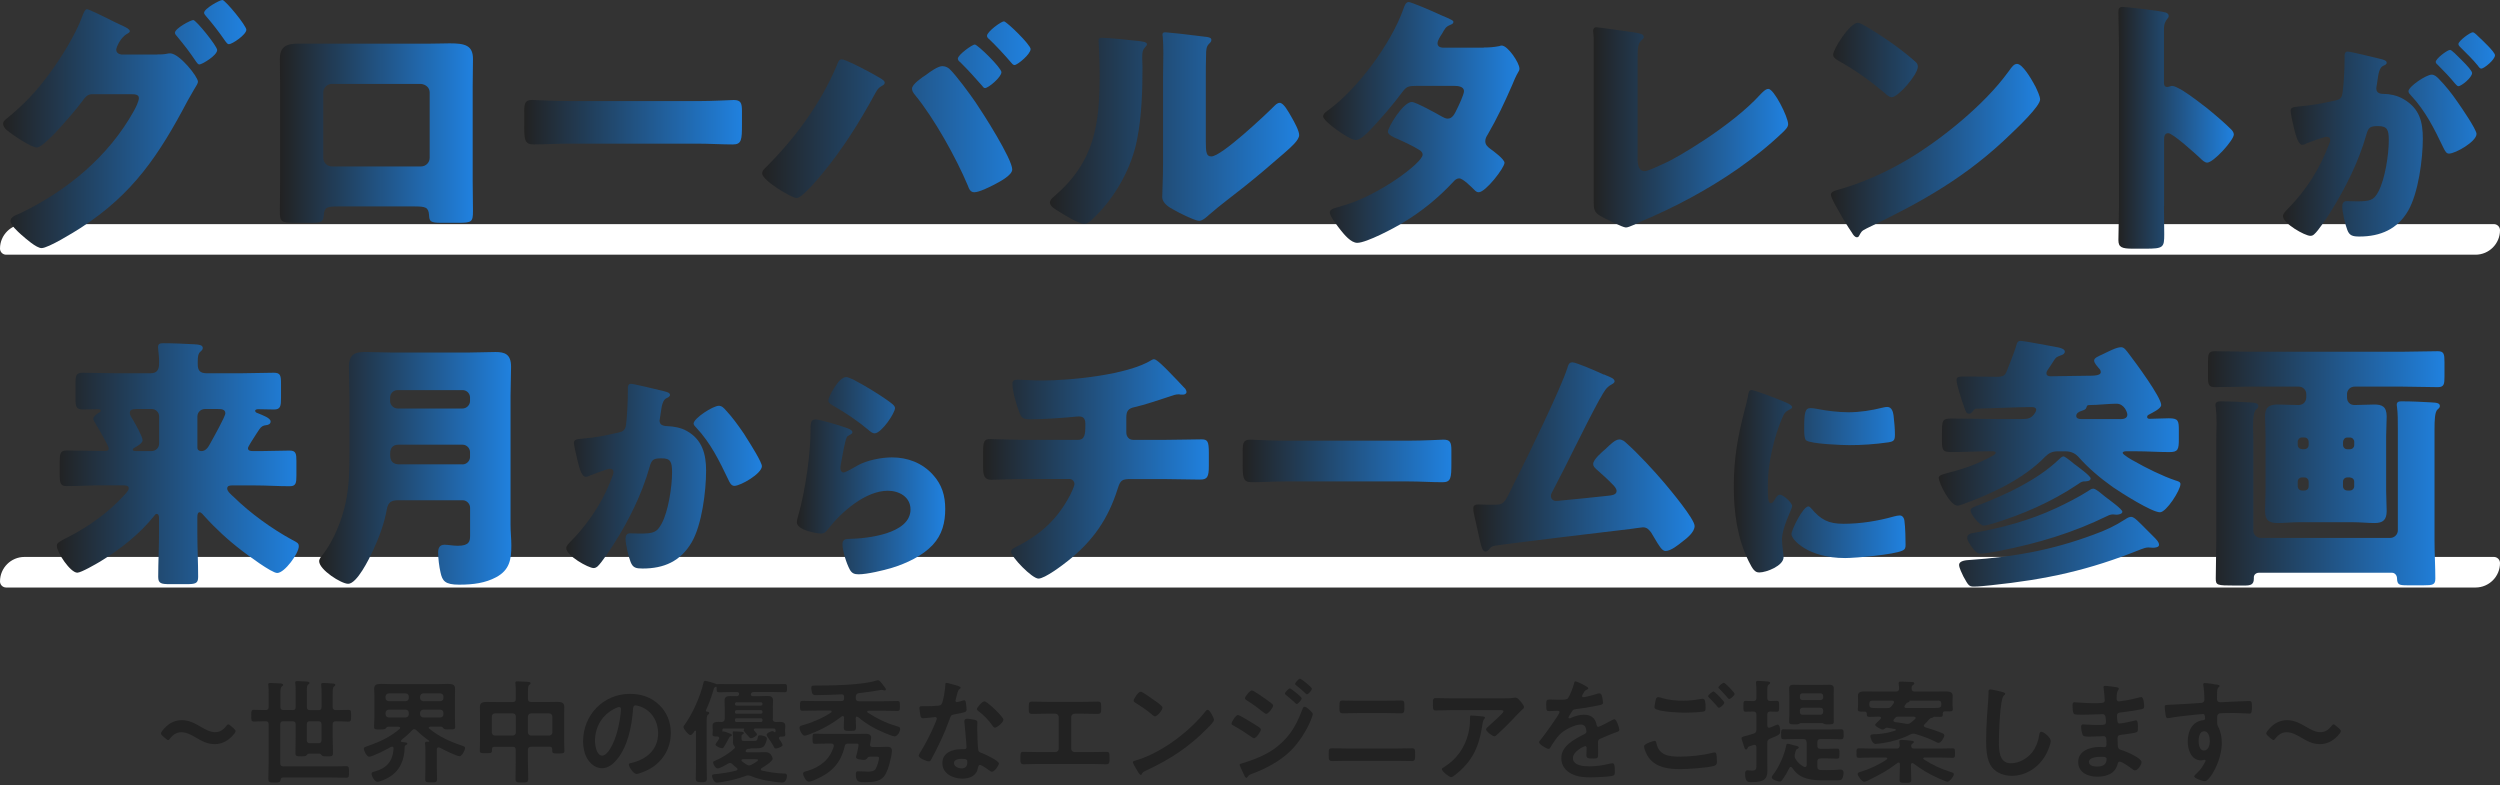 <svg width="748" height="235" viewBox="0 0 748 235" fill="none" xmlns="http://www.w3.org/2000/svg">
<rect x="0" y="0" width="748" height="235" fill="#333333" stroke="none"/>
<path d="M70.481 218.76C70.481 218.937 70.385 219.163 70.143 219.469C68.659 221.372 66.66 222.646 64.29 222.646C61.92 222.646 60.291 221.662 58.663 220.711C57.18 219.856 55.825 219.082 54.229 219.082C52.907 219.082 51.794 219.792 50.972 220.84C50.698 221.211 50.537 221.42 50.327 221.42C50.118 221.42 49.924 221.291 49.618 221.017L48.666 220.211C48.328 219.905 48.167 219.663 48.167 219.437C48.167 219.276 48.263 219.034 48.505 218.728C49.956 216.793 51.891 215.471 54.358 215.471C56.631 215.471 58.421 216.486 60.082 217.47C61.501 218.276 62.855 219.066 64.387 219.066C65.773 219.066 66.854 218.325 67.644 217.277C67.95 216.906 68.111 216.728 68.321 216.728C68.482 216.728 68.692 216.857 68.998 217.131L69.982 217.986C70.32 218.292 70.481 218.534 70.481 218.76Z" fill="#222222"/>
<path d="M87.508 212.472C88.185 212.472 88.459 212.198 88.459 211.553V206.716C88.459 205.942 88.459 205.2 88.362 204.555C88.33 204.458 88.33 204.313 88.33 204.217C88.33 203.846 88.636 203.781 88.911 203.781C89.491 203.781 91.103 203.878 91.748 203.91C92.022 203.942 92.587 203.942 92.587 204.346C92.587 204.587 92.425 204.652 92.184 204.813C91.845 205.087 91.813 205.668 91.813 206.748V211.553C91.813 212.198 92.087 212.472 92.732 212.472H95.263C95.94 212.472 96.215 212.198 96.215 211.553V207.699C96.215 206.812 96.215 205.877 96.118 205.119C96.085 205.023 96.085 204.878 96.085 204.781C96.085 204.378 96.392 204.346 96.698 204.346C97.311 204.346 98.826 204.442 99.472 204.507C99.778 204.507 100.31 204.539 100.31 204.91C100.31 205.152 100.181 205.216 99.939 205.377C99.568 205.684 99.536 206.361 99.536 207.683V211.537C99.536 212.182 99.81 212.456 100.487 212.456C101.745 212.488 102.954 212.391 104.212 212.391C105.099 212.391 105.05 212.826 105.05 214.149C105.05 215.471 105.082 215.906 104.212 215.906C102.954 215.906 101.713 215.777 100.487 215.809C99.81 215.809 99.536 216.116 99.536 216.761V220.791C99.536 222.275 99.633 223.774 99.633 225.258C99.633 226.273 99.294 226.306 97.875 226.306C96.989 226.306 96.553 226.306 96.279 225.999C96.069 225.725 95.94 225.532 95.57 225.483H92.425C92.055 225.516 91.958 225.725 91.748 225.951C91.507 226.257 91.168 226.29 90.152 226.29C88.701 226.29 88.395 226.257 88.395 225.242C88.395 223.726 88.459 222.194 88.459 220.679V216.744C88.459 216.067 88.185 215.793 87.508 215.793H84.799C84.122 215.793 83.848 216.067 83.848 216.744V228.386C83.848 229.031 84.122 229.305 84.799 229.305H99.423C100.81 229.305 102.196 229.24 103.583 229.24C104.421 229.24 104.421 229.611 104.421 230.965C104.421 232.32 104.421 232.691 103.583 232.691C102.196 232.691 100.81 232.626 99.423 232.626H84.735C84.186 232.626 84.025 232.9 83.928 233.432C83.832 234.077 83.493 234.142 82.139 234.142C80.688 234.142 80.285 234.109 80.285 233.029C80.285 231.368 80.381 229.675 80.381 228.015V216.744C80.381 216.1 80.139 215.793 79.495 215.793C78.35 215.761 77.157 215.89 76.012 215.89C75.125 215.89 75.173 215.422 75.173 214.132C75.173 212.843 75.141 212.375 76.012 212.375C77.157 212.375 78.35 212.472 79.495 212.44C80.139 212.44 80.381 212.133 80.381 211.52V207.586C80.381 206.748 80.381 205.861 80.285 205.119C80.252 205.023 80.252 204.878 80.252 204.781C80.252 204.378 80.559 204.346 80.865 204.346C81.542 204.346 83.058 204.442 83.816 204.475C84.122 204.507 84.702 204.507 84.702 204.91C84.702 205.152 84.541 205.216 84.299 205.426C83.928 205.7 83.896 206.474 83.896 207.619V211.52C83.896 212.165 84.17 212.44 84.847 212.44H87.556L87.508 212.472ZM91.797 221.533C91.861 222.178 92.135 222.372 92.748 222.372H95.247C95.892 222.372 96.198 222.097 96.198 221.42V216.744C96.198 216.067 95.924 215.793 95.247 215.793H92.716C92.071 215.793 91.797 216.067 91.797 216.744V221.517V221.533Z" fill="#222222"/>
<path d="M119.932 221.711C119.932 221.92 120.093 221.985 120.27 222.017C121.383 222.114 121.867 222.146 121.867 222.485C121.867 222.726 121.625 222.823 121.431 222.92C121.27 223.017 121.093 223.194 121.093 223.388C121.028 227.241 119.771 230.595 116.32 232.594C115.579 233.029 113.74 233.916 112.902 233.916C112.064 233.916 111.177 232.159 111.177 231.546C111.177 230.998 111.725 230.933 112.096 230.837C115.756 229.821 117.513 227.757 117.755 223.968C117.723 223.662 117.658 223.388 117.288 223.388C117.191 223.388 117.078 223.452 116.981 223.484C115.836 224.129 111.532 226.403 110.451 226.403C109.71 226.403 108.855 224.645 108.855 224C108.855 223.565 109.355 223.452 110.113 223.194C113.466 222.001 116.885 220.485 119.561 218.083C119.658 217.986 119.722 217.922 119.722 217.777C119.722 217.535 119.48 217.47 119.287 217.438H116.078C115.74 217.47 115.53 217.777 115.337 218.018C115.095 218.212 114.563 218.26 114.047 218.26H113.676C112.289 218.26 111.918 218.26 111.918 217.454C111.918 216.648 112.015 215.793 112.015 214.987V208.264C112.015 207.554 111.951 206.845 111.951 206.135C111.951 204.846 112.628 204.62 114.144 204.62C114.821 204.62 115.74 204.684 116.82 204.684H131.315C132.395 204.684 133.282 204.62 133.991 204.62C135.443 204.62 136.152 204.862 136.152 206.103C136.152 206.845 136.12 207.554 136.12 208.264V214.971C136.12 215.777 136.184 216.632 136.184 217.438C136.184 218.244 135.846 218.244 134.459 218.244C133.347 218.244 133.008 218.244 132.766 218.002C132.556 217.76 132.363 217.454 132.024 217.422H128.671C128.364 217.454 128.268 217.631 128.268 217.728C128.268 217.857 128.332 217.922 128.429 218.002C131.444 220.437 134.459 221.824 138.103 223.049C138.683 223.259 139.151 223.355 139.151 223.791C139.151 224.468 138.232 226.258 137.49 226.258C136.652 226.258 132.508 224.226 131.605 223.71C131.444 223.646 131.363 223.613 131.202 223.613C130.864 223.613 130.735 223.887 130.702 224.161V229.982C130.702 231.03 130.767 232.046 130.767 233.094C130.767 234.142 130.331 234.077 129.009 234.077C127.687 234.077 127.22 234.11 127.22 233.094C127.22 232.078 127.284 231.03 127.284 229.982V224.565C127.284 223.92 127.252 223.307 127.187 222.662C127.187 222.565 127.155 222.469 127.155 222.356C127.155 221.985 127.461 221.92 127.768 221.92H128.203C128.3 221.92 128.413 221.888 128.413 221.743C128.413 221.678 128.381 221.646 128.348 221.614C127.058 220.695 125.672 219.55 124.559 218.47C124.35 218.309 124.188 218.164 123.947 218.164C123.64 218.164 123.511 218.325 123.302 218.502C122.318 219.55 121.238 220.501 120.125 221.388C120.061 221.485 119.996 221.549 119.996 221.695L119.932 221.711ZM122.302 208.409C122.302 207.828 121.963 207.522 121.383 207.458H116.304C115.724 207.522 115.417 207.828 115.353 208.409V208.844C115.417 209.425 115.724 209.731 116.304 209.795H121.383C121.963 209.731 122.302 209.425 122.302 208.844V208.409ZM122.302 213.278C122.302 212.698 121.963 212.391 121.383 212.327H116.304C115.724 212.391 115.417 212.698 115.353 213.278V213.713C115.417 214.294 115.724 214.6 116.304 214.665H121.383C121.963 214.6 122.302 214.294 122.302 213.713V213.278ZM131.75 209.795C132.331 209.731 132.669 209.425 132.669 208.844V208.409C132.669 207.828 132.331 207.522 131.75 207.458H126.639C126.059 207.522 125.752 207.828 125.688 208.409V208.844C125.752 209.425 126.059 209.731 126.639 209.795H131.75ZM125.688 213.713C125.752 214.294 126.059 214.6 126.639 214.665H131.75C132.331 214.6 132.669 214.294 132.669 213.713V213.278C132.669 212.698 132.331 212.391 131.75 212.327H126.639C126.059 212.391 125.752 212.698 125.688 213.278V213.713Z" fill="#222222"/>
<path d="M158.902 223.436C158.257 223.436 157.951 223.71 157.951 224.387V227.87C157.951 229.595 158.048 231.32 158.048 233.045C158.048 234.093 157.645 234.126 156.145 234.126C154.646 234.126 154.243 234.093 154.243 233.013C154.243 231.32 154.307 229.595 154.307 227.87V224.387C154.307 223.71 154.033 223.436 153.388 223.436H147.971C147.358 223.436 147.197 223.71 147.197 224.21V224.58C147.197 225.387 146.794 225.354 145.375 225.354C143.956 225.354 143.553 225.387 143.553 224.58C143.553 223.774 143.617 222.855 143.617 221.968V213.633C143.617 212.923 143.585 212.214 143.585 211.472C143.585 210.15 144.601 210.021 145.681 210.021C146.697 210.021 147.745 210.053 148.761 210.053H153.404C154.049 210.053 154.323 209.779 154.323 209.102V207.038C154.323 206.184 154.323 205.313 154.226 204.636C154.194 204.539 154.194 204.426 154.194 204.297C154.194 203.894 154.501 203.862 154.839 203.862C155.484 203.862 157.145 203.959 157.854 203.991C158.161 204.023 158.741 204.023 158.741 204.426C158.741 204.668 158.58 204.765 158.338 204.926C157.999 205.2 157.967 205.974 157.967 207.022V209.086C157.967 209.763 158.273 210.037 158.918 210.037H163.659C164.674 210.037 165.69 210.005 166.706 210.005C167.786 210.005 168.834 210.134 168.834 211.456C168.834 212.198 168.802 212.907 168.802 213.616V222.017C168.802 222.904 168.867 223.774 168.867 224.661C168.867 225.435 168.431 225.435 167.045 225.435C165.658 225.435 165.223 225.467 165.223 224.661V224.193C165.223 223.645 164.981 223.42 164.449 223.42H158.934L158.902 223.436ZM154.339 214.39C154.339 213.778 154.001 213.504 153.42 213.439H148.1C147.487 213.504 147.213 213.778 147.148 214.39V219.131C147.213 219.711 147.487 220.018 148.1 220.082H153.42C154.001 220.018 154.339 219.711 154.339 219.131V214.39ZM165.271 214.39C165.207 213.778 164.9 213.504 164.32 213.439H158.902C158.322 213.504 158.015 213.778 157.951 214.39V219.131C158.015 219.711 158.322 220.018 158.902 220.082H164.32C164.9 220.018 165.207 219.711 165.271 219.131V214.39Z" fill="#222222"/>
<path d="M197.292 210.94C199.566 213.214 200.711 216.051 200.711 219.276C200.711 223.984 198.244 228.015 194.116 230.208C193.342 230.611 191.246 231.562 190.424 231.562C189.537 231.562 188.15 229.466 188.15 228.724C188.15 228.386 188.65 228.321 188.989 228.257C193.423 227.209 196.905 224.291 196.905 219.454C196.905 215.826 195.003 212.585 191.488 211.36C191.182 211.263 190.504 211.053 190.198 211.053C189.424 211.053 189.424 211.795 189.392 212.375C189.021 217.325 187.828 223.339 184.587 227.241C183.475 228.595 181.975 229.853 180.121 229.853C178.057 229.853 176.429 228.37 175.51 226.628C174.768 225.242 174.462 223.42 174.462 221.824C174.462 213.907 180.524 207.603 188.505 207.603C191.827 207.603 194.874 208.586 197.276 210.956L197.292 210.94ZM184.12 211.924C180.266 213.746 178.025 217.374 178.025 221.679C178.025 222.936 178.46 226.08 180.185 226.08C181.911 226.08 183.781 222.227 184.716 218.76C185.151 217.132 185.796 213.778 185.796 212.166C185.796 211.827 185.635 211.553 185.248 211.553C184.974 211.553 184.361 211.795 184.103 211.924H184.12Z" fill="#222222"/>
<path d="M231.184 215.067C231.184 215.68 231.458 215.986 232.103 216.019C232.506 215.986 232.909 215.986 233.36 215.986C234.167 215.986 234.957 216.148 234.957 217.163C234.957 217.47 234.892 217.808 234.892 218.276V218.776C234.924 218.985 234.957 219.695 234.957 219.792C234.957 220.437 234.521 220.372 233.57 220.404C233.328 220.437 233.07 220.533 233.07 220.807C233.07 220.936 233.102 221.017 233.167 221.146C233.376 221.452 234.15 222.565 234.15 222.903C234.15 223.419 232.586 223.951 232.151 223.951C231.877 223.951 231.748 223.855 231.603 223.581C230.99 222.387 230.313 221.42 229.539 220.324C229.475 220.195 229.378 220.017 229.378 219.856C229.378 219.243 230.861 218.744 231.103 218.744C231.345 218.744 231.474 218.84 231.603 218.985C231.667 219.05 231.732 219.082 231.812 219.082C231.974 219.082 232.054 218.953 232.054 218.84V218.598C232.054 218.163 231.893 217.954 231.409 217.954H225.992C225.75 217.986 225.557 218.05 225.557 218.324C225.557 218.534 225.653 218.598 225.798 218.76C226.105 219.098 226.476 219.501 226.476 219.775C226.476 220.211 225.089 220.888 224.718 220.888C224.38 220.888 224.218 220.646 223.67 220.017C223.428 219.743 223.122 219.372 222.719 218.905C222.622 218.808 222.509 218.598 222.509 218.469C222.509 218.373 222.574 218.308 222.638 218.195C222.671 218.163 222.671 218.131 222.671 218.099C222.671 218.002 222.606 218.002 222.542 217.97H216.544C216.27 218.002 216.141 218.099 216.141 218.405V218.873C216.141 218.873 216.237 218.937 216.302 218.905C216.366 218.873 216.398 218.84 216.463 218.84C216.769 218.84 217.817 219.243 218.156 219.389C218.559 219.518 218.962 219.63 218.962 219.969C218.962 220.146 218.801 220.243 218.624 220.308C218.317 220.372 218.317 220.404 217.979 221.049C217.575 221.823 217.14 222.613 216.656 223.387C216.527 223.629 216.35 223.887 216.044 223.887C215.608 223.887 214.077 223.274 214.077 222.774C214.077 222.645 214.286 222.339 214.544 221.968C214.706 221.694 214.883 221.452 215.092 221.13C215.157 221.033 215.189 220.92 215.189 220.824C215.189 220.485 214.915 220.388 214.641 220.356C213.625 220.356 213.19 220.356 213.19 219.775C213.19 219.534 213.254 219.002 213.254 218.792V218.244C213.254 217.808 213.19 217.47 213.19 217.131C213.19 216.083 214.109 215.986 214.915 215.986C215.254 215.986 215.592 215.986 215.931 216.019C216.576 215.954 216.769 215.712 216.85 215.067V211.778C216.85 211.069 216.785 210.359 216.785 209.65C216.785 208.57 217.398 208.263 218.382 208.263C219.059 208.263 219.704 208.296 220.381 208.296C220.72 208.296 220.881 208.231 221.058 207.925L221.09 207.86C221.123 207.764 221.155 207.683 221.155 207.586C221.155 207.215 220.881 207.119 220.574 207.07H218.478C217.334 207.07 216.205 207.135 215.092 207.135C214.415 207.135 214.415 206.796 214.415 205.958V205.651C214.415 205.522 214.319 205.474 214.254 205.474H214.157C213.657 205.716 213.609 205.845 213.416 206.619C212.98 208.215 211.932 211.053 211.223 212.504C211.223 212.536 211.191 212.601 211.191 212.633C211.191 212.81 211.32 212.875 211.465 212.907C211.771 212.939 212.206 212.971 212.206 213.342C212.206 213.584 211.997 213.681 211.803 213.842C211.465 214.084 211.432 214.793 211.432 216.003V228.434C211.432 229.917 211.497 231.449 211.497 232.932C211.497 233.884 211.126 234.045 209.836 234.045C208.482 234.045 208.176 233.803 208.176 232.9C208.176 231.417 208.24 229.917 208.24 228.434V218.889C208.24 218.76 208.208 218.615 208.03 218.615C207.934 218.615 207.901 218.647 207.821 218.711C207.579 219.082 207.047 219.937 206.563 219.937C206.015 219.937 204.499 218.147 204.499 217.534C204.499 217.325 204.628 217.131 204.773 216.954C207.24 213.536 209.482 208.457 210.465 204.361C210.53 204.055 210.594 203.717 211.013 203.717C211.32 203.717 213.932 204.426 214.335 204.668C214.399 204.732 214.464 204.732 214.544 204.732C214.625 204.732 214.673 204.732 214.754 204.7C214.883 204.668 214.996 204.668 215.125 204.668C216.237 204.668 217.366 204.7 218.511 204.7H231.409C232.554 204.7 233.683 204.668 234.795 204.668C235.473 204.668 235.473 205.071 235.473 205.893C235.473 206.716 235.473 207.119 234.795 207.119C233.651 207.119 232.522 207.054 231.409 207.054H225.492C225.121 207.054 224.944 207.151 224.75 207.457C224.718 207.522 224.654 207.699 224.654 207.796C224.654 208.167 224.928 208.263 225.234 208.296H227.137C227.975 208.296 228.83 208.231 229.668 208.231C230.684 208.231 231.297 208.505 231.297 209.65C231.297 210.359 231.232 211.069 231.232 211.746V215.035L231.184 215.067ZM227.637 230.207C227.637 230.401 227.766 230.481 227.943 230.546C229.733 230.981 232.506 231.4 234.344 231.433C234.924 231.433 235.456 231.368 235.456 232.142C235.456 232.61 235.215 234.141 234.038 234.141C233.054 234.141 230.103 233.706 229.088 233.497C227.604 233.19 226.008 232.755 224.621 232.174C224.38 232.078 224.122 232.013 223.848 232.013C223.573 232.013 223.38 232.045 223.138 232.142C220.736 233.029 218.736 233.529 216.237 233.932C215.899 233.996 214.818 234.174 214.512 234.174C213.561 234.174 213.029 232.578 213.029 232.142C213.029 231.675 213.432 231.675 214.593 231.562C216.495 231.352 218.414 231.046 220.316 230.546C220.526 230.481 220.655 230.385 220.655 230.143C220.655 230.014 220.558 229.869 220.445 229.772C220.01 229.433 219.607 229.095 219.188 228.692C218.978 228.482 218.753 228.289 218.446 228.289C218.204 228.289 218.075 228.353 217.866 228.466C217.221 228.837 215.399 229.917 214.722 229.917C214.012 229.917 213.367 228.563 213.367 228.16C213.367 227.821 213.577 227.757 214.012 227.579C215.979 226.773 218.204 225.386 219.768 223.919C219.865 223.822 219.897 223.79 219.897 223.645C219.897 223.5 219.801 223.371 219.736 223.274C219.397 222.871 219.301 222.468 219.301 221.952C219.301 221.743 219.333 221.485 219.333 221.339V220.695C219.333 220.291 219.236 219.437 219.236 219.131C219.236 218.889 219.365 218.824 219.607 218.824C219.768 218.824 221.768 218.953 221.977 218.953C222.219 218.985 222.558 219.05 222.558 219.324C222.558 219.566 222.284 219.695 222.122 219.759C221.88 219.888 221.848 220.162 221.848 220.678V220.985C221.848 221.726 222.155 221.694 223.025 221.694H225.331C226.347 221.694 226.589 221.63 226.75 220.582C226.814 220.211 226.879 220.001 227.33 220.001C227.669 220.001 229.458 220.179 229.458 220.985C229.458 221.42 228.991 222.807 228.572 223.258C228.104 223.839 227.008 223.903 226.169 223.903H224.879C224.879 223.903 224.299 224 224.202 224.032C223.799 224.064 223.557 224 223.186 224.435C223.122 224.532 223.09 224.613 223.09 224.742C223.09 224.983 223.299 225.048 223.493 225.08H226.54C227.427 225.08 228.298 225.048 229.184 225.048C230.813 225.048 231.184 226.95 231.184 226.983C231.184 227.821 228.604 229.385 227.895 229.82C227.766 229.917 227.653 230.03 227.653 230.191L227.637 230.207ZM227.701 211.117C227.943 211.085 228.104 210.94 228.136 210.682V210.553C228.104 210.311 227.927 210.15 227.701 210.118H220.316C220.075 210.15 219.913 210.327 219.913 210.553V210.682C219.913 210.956 220.075 211.085 220.316 211.117H227.701ZM220.316 212.472C220.075 212.504 219.913 212.665 219.913 212.907V213.117C219.913 213.391 220.075 213.52 220.316 213.552H227.701C227.943 213.52 228.104 213.374 228.136 213.117V212.907C228.104 212.665 227.927 212.504 227.701 212.472H220.316ZM228.136 215.309C228.104 215.067 227.927 214.906 227.701 214.906H220.316C220.075 214.906 219.913 215.067 219.913 215.309V215.616C219.913 215.858 220.075 216.019 220.316 216.019H227.701C227.943 216.019 228.104 215.858 228.136 215.616V215.309ZM224.138 229.014C224.412 229.014 224.605 228.917 224.847 228.805C225.218 228.595 226.814 227.789 226.814 227.386C226.814 227.176 226.443 227.144 225.669 227.144H222.284C222.074 227.144 221.848 227.241 221.848 227.483C221.848 227.611 221.913 227.676 222.009 227.789C222.445 228.127 222.848 228.434 223.332 228.74C223.606 228.869 223.831 229.014 224.138 229.014Z" fill="#222222"/>
<path d="M256.433 214.391C256.062 214.391 256.062 214.729 256.03 214.858C256.062 215.713 256.127 216.761 256.127 217.567C256.127 218.679 255.724 218.679 254.272 218.679C252.821 218.679 252.451 218.647 252.451 217.567C252.451 216.616 252.547 215.664 252.547 214.729C252.515 214.455 252.451 214.262 252.144 214.262C252.015 214.262 251.935 214.294 251.838 214.358C248.791 216.696 245.808 218.325 242.261 219.679C241.89 219.808 241.148 220.114 240.777 220.114C240.003 220.114 239.213 218.486 239.213 217.777C239.213 217.196 239.616 217.132 240.326 216.938C243.099 216.164 246.324 214.778 248.694 213.149C248.791 213.085 248.823 213.02 248.823 212.875C248.823 212.665 248.662 212.633 248.484 212.601H244.324C242.938 212.601 241.551 212.665 240.197 212.665C239.358 212.665 239.358 212.359 239.358 211.182C239.358 210.005 239.358 209.699 240.197 209.699C241.551 209.699 242.938 209.763 244.324 209.763H251.741C252.322 209.763 252.547 209.521 252.547 208.957V208.489C252.547 207.99 252.305 207.716 251.773 207.748C249.242 207.845 246.694 207.99 244.115 207.99C243.567 207.99 243.131 207.861 242.97 207.312C242.873 206.974 242.728 206.264 242.728 205.926C242.728 205.12 243.067 205.12 243.712 205.12C248.484 205.12 257.997 205.023 262.366 203.572C262.463 203.54 262.576 203.507 262.705 203.507C263.076 203.507 263.511 204.056 263.963 204.62C264.092 204.829 264.269 205.023 264.398 205.2C264.559 205.394 265.075 206.039 265.075 206.281C265.075 206.442 264.946 206.587 264.704 206.587C264.543 206.587 264.398 206.522 264.269 206.49C264.14 206.458 263.898 206.393 263.769 206.393C263.608 206.393 261.399 206.797 260.996 206.861C259.642 207.071 258.287 207.232 256.933 207.409C256.288 207.506 256.127 207.812 256.046 208.425V208.86C256.046 209.537 256.352 209.812 256.997 209.812H264.317C265.672 209.812 267.058 209.747 268.445 209.747C269.283 209.747 269.251 210.053 269.251 211.23C269.251 212.407 269.283 212.714 268.445 212.714C267.058 212.714 265.704 212.649 264.317 212.649H259.787C259.658 212.682 259.448 212.746 259.448 212.923C259.448 213.052 259.513 213.117 259.609 213.198C262.254 214.923 265.027 216.309 268.074 217.196C269.058 217.502 269.332 217.567 269.332 218.051C269.332 218.97 268.493 220.324 267.639 220.324C267.203 220.324 265.398 219.615 264.866 219.373C261.947 218.196 259.174 216.6 256.772 214.568C256.675 214.536 256.562 214.471 256.465 214.471L256.433 214.391ZM247.033 222.485C245.743 222.485 244.421 222.549 243.825 222.549C243.083 222.549 243.115 222.146 243.115 221.034C243.115 219.921 243.083 219.518 243.825 219.518C244.502 219.518 245.824 219.582 247.033 219.582H256.03C257.046 219.582 258.061 219.55 259.077 219.55C259.851 219.55 260.641 219.792 260.641 220.695C260.641 221.275 260.432 222.049 260.335 222.63C260.303 222.694 260.303 222.759 260.303 222.823C260.303 223.291 260.674 223.5 261.077 223.5H263.511C264.188 223.5 264.866 223.436 265.543 223.436C266.381 223.436 266.865 223.774 266.865 224.661C266.865 225.548 266.462 227.241 266.22 228.112C265.881 229.498 265.414 231.062 264.559 232.207C263.302 233.964 260.77 234.029 258.771 234.029C257.175 234.029 256.062 234.093 256.062 231.756C256.062 231.014 256.191 230.772 256.739 230.772C257.691 230.772 258.674 230.869 259.69 230.869C260.496 230.869 261.447 230.837 261.963 230.095C262.366 229.482 263.011 227.515 263.011 226.806C263.011 226.338 262.544 226.403 262.092 226.403H260.238C259.771 226.403 259.593 226.677 259.255 227.08C259.045 227.322 258.755 227.354 258.481 227.354C257.981 227.354 256.111 227.257 256.111 226.548C256.111 226.338 256.385 225.467 256.449 225.193C256.546 224.823 256.884 223.259 256.884 222.92C256.884 222.485 256.61 222.485 255.998 222.485H253.805C253.16 222.485 252.854 222.678 252.725 223.323C251.548 228.466 248.597 231.32 243.857 233.303C243.357 233.497 242.535 233.884 242.003 233.884C241.084 233.884 240.277 231.981 240.277 231.481C240.277 230.933 240.89 230.837 241.503 230.675C245.356 229.531 248.242 227.322 249.452 223.355C249.452 223.259 249.484 223.194 249.484 223.081C249.484 222.646 249.113 222.468 248.71 222.468H247.049L247.033 222.485Z" fill="#222222"/>
<path d="M286.874 205.329C287.035 205.394 287.422 205.49 287.422 205.732C287.422 205.974 287.181 206.103 286.874 206.345C286.6 206.587 286.374 207.764 286.262 208.134C286.165 208.409 285.891 209.489 285.891 209.65C285.891 209.892 286.02 210.085 286.262 210.085C286.503 210.085 287.89 209.682 288.196 209.586C288.293 209.553 288.438 209.521 288.535 209.521C288.938 209.521 288.97 210.134 289.035 210.537C289.099 211.004 289.196 211.859 289.196 212.327C289.196 213.068 288.793 213.133 285.681 213.713C284.456 213.923 284.504 214.149 284.085 215.277C282.602 219.437 280.667 223.468 278.571 227.321C278.361 227.66 278.264 227.789 277.893 227.789C277.152 227.789 274.878 226.805 274.878 226.096C274.878 225.79 275.314 225.145 275.491 224.871C276.878 222.597 278.506 219.485 279.522 217.051C279.683 216.68 280.296 215.261 280.296 214.987C280.296 214.777 280.135 214.552 279.828 214.552C279.554 214.552 276.958 214.89 276.168 214.89C275.588 214.89 275.459 214.584 275.33 213.81C275.265 213.407 275.088 212.181 275.088 211.843C275.088 211.408 275.33 211.295 275.701 211.295H277.265C278.409 211.295 279.603 211.262 280.747 211.133C281.183 211.069 281.489 211.037 281.763 210.585C282.263 209.747 282.843 205.974 282.843 204.894C282.843 204.652 282.843 204.313 283.15 204.313C283.521 204.313 286.326 205.119 286.874 205.297V205.329ZM291.76 215.406C292.13 215.503 292.437 215.713 292.437 216.116C292.437 216.18 292.372 217.196 292.372 217.905C292.372 218.889 292.534 223.758 292.711 224.468C292.808 224.967 293.259 225.112 293.759 225.322C293.856 225.354 294.001 225.419 294.098 225.451C294.871 225.757 298.87 227.612 298.87 228.434C298.87 228.982 297.612 230.901 296.774 230.901C296.435 230.901 296.129 230.594 295.887 230.433C295.387 230.062 293.727 228.869 293.179 228.869C292.808 228.869 292.679 229.337 292.63 229.643C292.227 232.11 290.228 232.965 287.922 232.965C285.181 232.965 281.957 231.513 281.957 228.353C281.957 225.193 284.907 224.161 287.584 224.161H288.47C288.874 224.161 289.18 224 289.18 223.581C289.18 222.5 288.68 217.583 288.567 216.261C288.567 216.099 288.535 215.954 288.535 215.793C288.535 215.245 288.841 215.051 289.341 215.051C289.986 215.051 291.131 215.261 291.744 215.39L291.76 215.406ZM285.423 228.305C285.423 229.353 286.778 229.901 287.664 229.901C288.89 229.901 289.422 229.256 289.422 228.079C289.422 227.402 289.39 227.031 287.697 227.031C286.89 227.031 285.423 227.241 285.423 228.321V228.305ZM300.208 215.374C300.208 216.18 298.274 217.712 297.677 217.712C297.338 217.712 297.097 217.341 296.935 217.099C295.887 215.503 294.227 213.874 292.711 212.73C292.582 212.633 292.276 212.423 292.276 212.181C292.276 211.714 293.84 209.844 294.549 209.844C295.387 209.844 300.241 214.487 300.241 215.358L300.208 215.374Z" fill="#222222"/>
<path d="M324.151 209.989C325.635 209.989 327.102 209.924 328.585 209.924C329.263 209.924 329.472 210.134 329.472 211.375V212.182C329.472 213.23 329.375 213.6 328.424 213.6C327.038 213.6 325.651 213.536 324.232 213.536H321.523C320.943 213.536 320.508 213.971 320.508 214.552V224.032C320.508 224.581 320.943 225.016 321.523 225.016H326.812C328.198 225.016 330.069 224.951 331.085 224.951C331.923 224.951 331.971 225.258 331.971 226.918C331.971 227.999 331.971 228.676 331.02 228.676C330.004 228.676 328.279 228.579 326.828 228.579H310.447C308.995 228.579 307.27 228.676 306.254 228.676C305.303 228.676 305.303 228.031 305.303 226.886C305.303 225.258 305.335 224.951 306.19 224.951C307.206 224.951 309.028 225.016 310.463 225.016H315.751C316.332 225.016 316.767 224.581 316.767 224.032V214.552C316.767 213.971 316.332 213.536 315.751 213.536H313.042C311.624 213.536 310.237 213.6 308.85 213.6C307.899 213.6 307.802 213.23 307.802 212.214V211.408C307.802 210.118 308.012 209.924 308.689 209.924C310.14 209.924 311.64 209.989 313.091 209.989H324.232H324.151Z" fill="#222222"/>
<path d="M363.219 215.374C363.219 215.954 361.864 217.277 361.429 217.712C355.947 223.371 350.191 227.16 343.048 230.482C341.936 231.03 341.904 231.062 341.629 231.626C341.565 231.755 341.468 231.836 341.291 231.836C340.92 231.836 340.211 230.482 339.969 230.079C339.759 229.74 338.953 228.386 338.953 228.047C338.953 227.676 339.566 227.612 340.001 227.467C347.482 225.258 355.947 218.873 360.752 212.746C360.881 212.568 361.09 212.375 361.332 212.375C362.009 212.375 363.235 214.874 363.235 215.39L363.219 215.374ZM345.757 209.795C346.192 210.102 347.821 211.214 347.821 211.73C347.821 212.504 346.225 214.342 345.58 214.342C345.306 214.342 344.661 213.842 344.225 213.423C343.274 212.568 340.936 211.021 339.727 210.279C339.453 210.102 339.179 209.94 339.179 209.634C339.179 209.118 340.533 206.958 341.307 206.958C341.855 206.958 345.096 209.328 345.741 209.795H345.757Z" fill="#222222"/>
<path d="M370.393 213.923C370.861 213.923 374.456 216.164 375.134 216.567C376.246 217.277 377.262 217.792 377.262 218.292C377.262 218.792 375.908 220.872 375.198 220.872C374.956 220.872 374.65 220.63 374.456 220.501C372.731 219.276 370.829 218.067 368.974 217.051C368.733 216.954 368.475 216.777 368.475 216.503C368.475 215.954 369.732 213.923 370.409 213.923H370.393ZM392.773 213.746C392.773 214.084 392.192 215.471 392.031 215.874C390.741 218.921 388.484 222.339 386.114 224.677C382.97 227.757 378.665 230.03 374.537 231.546C374.102 231.707 373.699 231.82 373.425 232.255C373.296 232.416 373.15 232.723 372.925 232.723C372.586 232.723 372.312 232.11 372.215 231.836C371.78 230.917 371.377 230.014 370.958 229.095C370.925 229.031 370.893 228.885 370.893 228.821C370.893 228.547 371.329 228.45 371.538 228.418C372.586 228.144 374.521 227.434 375.569 227.031C378.89 225.709 381.454 224.258 384.002 221.71C386.839 218.873 388.274 215.89 389.693 212.198C389.79 211.891 389.935 211.456 390.37 211.456C390.918 211.456 392.805 213.117 392.805 213.729L392.773 213.746ZM378.826 209.247C379.568 209.795 380.922 210.634 380.922 211.117C380.922 211.73 379.503 213.584 378.858 213.584C378.616 213.584 378.245 213.278 378.052 213.149C376.456 211.859 374.843 210.682 373.102 209.586C372.86 209.408 372.489 209.247 372.489 208.941C372.489 208.393 373.973 206.571 374.553 206.571C375.053 206.571 378.213 208.812 378.826 209.247ZM385.936 205.974C386.21 205.974 387.694 207.199 388.097 207.522C388.564 207.925 389.451 208.667 389.451 208.941C389.451 209.441 388.403 210.634 387.968 210.634C387.758 210.634 387.42 210.231 387.162 209.989C386.388 209.247 385.566 208.602 384.759 207.925C384.63 207.828 384.453 207.683 384.453 207.522C384.453 207.119 385.566 205.974 385.936 205.974ZM388.951 203.056C389.322 203.056 392.515 205.603 392.515 206.039C392.515 206.554 391.467 207.731 391.031 207.731C390.854 207.731 390.693 207.554 390.596 207.457C389.758 206.603 388.806 205.829 387.855 205.087C387.726 204.958 387.484 204.813 387.484 204.62C387.484 204.249 388.597 203.056 388.968 203.056H388.951Z" fill="#222222"/>
<path d="M418.264 223.952C419.618 223.952 420.973 223.887 422.327 223.887C423.44 223.887 423.407 224.194 423.407 225.951C423.407 227.064 423.407 227.709 422.456 227.709C421.069 227.709 419.651 227.644 418.264 227.644H402.689C401.302 227.644 399.883 227.709 398.497 227.709C397.545 227.709 397.545 227.064 397.545 225.919C397.545 224.194 397.513 223.887 398.626 223.887C399.98 223.887 401.334 223.952 402.689 223.952H418.264ZM414.878 209.65C416.329 209.65 417.796 209.586 419.248 209.586C420.134 209.586 420.199 209.925 420.199 211.489C420.199 212.811 420.231 213.423 419.183 213.423C417.764 213.423 416.345 213.359 414.91 213.359H406.042C404.624 213.359 403.205 213.423 401.77 213.423C400.722 213.423 400.754 212.811 400.754 211.456C400.754 209.908 400.851 209.602 401.705 209.602C403.156 209.602 404.607 209.667 406.075 209.667H414.878V209.65Z" fill="#222222"/>
<path d="M449.511 208.941C450.624 208.941 451.946 208.941 453.026 208.763C453.155 208.731 453.3 208.731 453.461 208.731C453.961 208.731 454.316 209.167 454.719 209.618C455.122 210.053 455.977 210.972 455.977 211.585C455.977 211.956 455.509 212.294 455.235 212.504C455.025 212.665 452.494 215.31 452.091 215.761C450.914 216.986 449.14 218.712 447.899 219.824C447.657 220.034 447.431 220.292 447.093 220.292C446.512 220.292 444.626 218.808 444.626 218.228C444.626 217.889 445.239 217.422 445.464 217.212C446.077 216.664 449.834 213.359 449.834 212.875C449.834 212.391 449.092 212.472 448.786 212.472H434.259C432.695 212.472 431.179 212.569 429.647 212.569C428.76 212.569 428.728 212.198 428.728 210.843V210.166C428.728 209.279 428.793 208.876 429.567 208.876C431.131 208.876 432.678 208.941 434.242 208.941H449.511ZM443.594 214.358C443.836 214.391 444.303 214.391 444.303 214.761C444.303 214.89 444.207 215.003 444.094 215.1C443.658 215.568 443.513 216.89 443.417 217.535C442.433 223.726 440.337 228.031 435.29 231.917C435.016 232.126 434.549 232.529 434.178 232.529C433.597 232.529 431.405 230.772 431.405 230.159C431.405 229.853 431.743 229.724 432.211 229.418C435.806 227.176 438.273 223.662 439.289 219.566C439.757 217.744 439.837 216.39 439.837 214.52C439.837 214.245 439.837 214.084 440.176 214.084C440.611 214.084 443.094 214.278 443.594 214.358Z" fill="#222222"/>
<path d="M475.212 205.942C475.212 206.151 474.97 206.28 474.809 206.345C474.261 206.554 474.132 206.716 473.696 207.49C473.6 207.651 473.358 208.07 473.358 208.264C473.358 208.505 473.519 208.602 473.729 208.602C474.406 208.602 476.937 207.893 477.663 207.651C477.905 207.554 478.275 207.457 478.517 207.457C479.098 207.457 479.259 208.006 479.356 208.473C479.452 208.908 479.63 209.827 479.63 210.295C479.63 210.876 478.549 211.005 477.84 211.133C475.712 211.569 473.567 211.94 471.439 212.182C470.891 212.246 470.762 212.311 470.423 212.73C470.214 213.004 469.279 214.455 469.279 214.697C469.279 214.826 469.408 214.939 469.553 214.939C469.762 214.939 469.988 214.842 470.165 214.729C471.31 214.229 472.6 213.842 473.858 213.842C476.018 213.842 477.276 214.761 477.711 216.89C477.776 217.196 477.872 217.47 478.211 217.47C478.614 217.47 481.629 215.842 482.177 215.535C482.419 215.438 482.79 215.197 483.048 215.197C483.693 215.197 484.499 217.809 484.499 218.373C484.499 218.776 484.128 218.921 483.483 219.115C483.354 219.179 483.177 219.211 483.016 219.276C481.661 219.792 480.339 220.356 479.017 220.937C478.404 221.178 478.13 221.372 478.13 222.049V222.484C478.13 223.532 478.163 224.548 478.163 225.596C478.163 226.822 478.001 226.951 476.711 226.951C475.26 226.951 474.648 226.886 474.648 225.999C474.648 225.258 474.712 224.516 474.712 223.807C474.712 223.5 474.615 223.226 474.277 223.226C474.099 223.226 470.617 224.709 470.617 226.822C470.617 229.095 473.906 229.288 475.518 229.288C477.792 229.288 479.614 228.982 481.806 228.45C482.016 228.418 482.242 228.386 482.484 228.386C482.919 228.386 483.161 228.756 483.161 230.691C483.161 231.707 483.129 231.981 482.387 232.142C481.097 232.449 477.34 232.578 475.889 232.578C473.954 232.578 472.326 232.481 470.536 231.691C468.472 230.772 467.15 229.143 467.15 226.854C467.15 223.807 469.617 222.146 471.955 220.759C472.632 220.356 473.342 219.985 474.051 219.647C474.39 219.485 474.664 219.276 474.664 218.873C474.664 218.631 474.567 218.163 474.486 217.921C474.325 217.18 473.777 216.777 473.003 216.777C471.1 216.777 467.989 218.405 466.667 219.76C465.683 220.743 464.538 222.501 463.829 223.726C463.732 223.887 463.587 224.064 463.361 224.064C462.749 224.064 460.491 222.71 460.491 222.097C460.491 221.823 460.765 221.549 460.927 221.356C461.701 220.501 466.618 213.697 466.618 213.068C466.618 212.762 466.344 212.665 465.876 212.665C465.328 212.665 464.554 212.762 463.506 212.762C462.765 212.762 462.62 212.601 462.62 210.859C462.62 209.505 462.749 209.295 463.603 209.295C464.184 209.295 465.054 209.36 466.038 209.36H467.021C467.908 209.36 468.811 209.328 469.117 208.925C469.698 208.183 470.713 205.539 470.939 204.555C471.004 204.184 471.068 203.846 471.407 203.846C471.713 203.846 475.196 205.41 475.196 205.91L475.212 205.942Z" fill="#222222"/>
<path d="M494.979 221.646C495.415 221.646 495.527 221.952 495.592 222.323C496.301 225.886 499.155 226.386 502.332 226.386C505.508 226.386 509.265 226.048 512.457 225.209C512.586 225.177 512.828 225.112 512.973 225.112C513.553 225.112 513.553 225.79 513.618 226.225C513.65 226.564 513.715 227.579 513.715 227.918C513.715 228.531 513.521 228.934 512.876 229.143C511.119 229.724 504.75 230.127 502.719 230.127C499.204 230.127 495.399 229.659 493.238 226.58C492.69 225.838 491.916 224.21 491.916 223.291C491.916 222.436 494.963 221.662 494.995 221.662L494.979 221.646ZM497.156 208.812C499.22 209.457 501.429 209.65 503.589 209.65C505.411 209.65 507.249 209.441 509.039 209.102C509.168 209.07 509.345 209.07 509.474 209.07C510.248 209.07 510.313 210.327 510.313 211.778C510.313 212.617 510.216 212.826 509.571 212.923C508.088 213.133 505.943 213.23 504.428 213.23C502.219 213.23 497.527 213.02 495.56 212.246C495.253 212.117 495.012 211.875 495.012 211.537C495.012 211.166 495.253 210.182 495.318 209.779C495.447 209.166 495.527 208.586 496.124 208.586C496.43 208.586 496.866 208.715 497.14 208.796L497.156 208.812ZM515.908 210.231C515.908 210.747 514.73 211.762 514.279 211.762C514.069 211.762 513.876 211.488 513.473 210.988C512.828 210.247 512.118 209.505 511.409 208.779C511.312 208.683 511.07 208.473 511.07 208.312C511.07 207.909 512.36 206.893 512.699 206.893C513.07 206.893 515.908 209.811 515.908 210.247V210.231ZM518.987 207.586C518.987 208.086 517.81 209.134 517.359 209.134C517.165 209.134 516.859 208.731 516.488 208.296C515.843 207.522 515.166 206.845 514.489 206.135C514.36 206.038 514.15 205.829 514.15 205.7C514.15 205.265 515.44 204.281 515.811 204.281C516.149 204.281 518.987 207.199 518.987 207.602V207.586Z" fill="#222222"/>
<path d="M531.547 209.698C532.354 209.698 532.321 210.134 532.321 211.327C532.321 212.52 532.354 212.955 531.547 212.955C531.241 212.955 530.129 212.891 529.645 212.891C529 212.923 528.774 213.197 528.774 213.842V217.099C528.806 217.438 528.903 217.744 529.322 217.744C529.564 217.744 530.096 217.47 530.306 217.405C530.951 217.131 531.66 216.793 531.821 216.793C532.531 216.793 532.628 218.147 532.628 218.647C532.628 219.84 532.466 219.792 529.548 221.049C528.935 221.323 528.774 221.597 528.774 222.307V228.466C528.774 229.143 528.806 229.853 528.806 230.562C528.806 233.142 527.791 234.012 524.066 234.012C523.228 234.012 522.131 234.206 522.131 231.513C522.131 230.965 522.228 230.465 522.905 230.465C523.002 230.465 523.179 230.498 523.276 230.498C523.582 230.53 523.889 230.562 524.195 230.562C525.646 230.562 525.517 229.917 525.517 228.369V223.532C525.485 223.161 525.34 222.855 524.905 222.855C524.84 222.855 524.743 222.855 524.63 222.887C523.986 223.097 523.615 223.226 523.373 223.323C523.002 223.484 522.97 223.565 522.857 223.871C522.792 224.064 522.663 224.242 522.422 224.242C522.051 224.242 521.906 223.774 521.615 222.71C521.519 222.436 521.406 222.097 521.277 221.694C521.212 221.452 521.067 221.114 521.067 220.888C521.067 220.549 521.228 220.485 522.325 220.179C522.873 220.05 523.615 219.84 524.663 219.501C525.34 219.26 525.517 219.002 525.517 218.276V213.842C525.517 213.165 525.211 212.891 524.566 212.891C523.824 212.859 522.937 212.955 522.405 212.955C521.551 212.955 521.631 212.52 521.631 211.327C521.631 210.134 521.567 209.698 522.405 209.698C522.986 209.698 523.76 209.795 524.566 209.763C525.243 209.763 525.517 209.456 525.517 208.812V207.183C525.517 206.296 525.517 205.393 525.42 204.539C525.388 204.474 525.388 204.297 525.388 204.233C525.388 203.797 525.662 203.717 526.033 203.717C526.533 203.717 528.161 203.846 528.774 203.894C529.048 203.926 529.613 203.926 529.613 204.329C529.613 204.636 529.371 204.732 529.145 204.877C528.806 205.119 528.774 205.619 528.774 206.732V208.795C528.774 209.408 529.016 209.714 529.613 209.747C530.258 209.714 531.031 209.682 531.547 209.682V209.698ZM540.512 222.081C540.512 221.404 540.238 221.13 539.561 221.13H537.158C536.014 221.13 534.853 221.194 533.708 221.194C532.837 221.194 532.902 220.759 532.902 219.679C532.902 218.598 532.87 218.195 533.708 218.195C534.853 218.195 536.014 218.26 537.158 218.26H547.316C548.461 218.26 549.622 218.195 550.767 218.195C551.621 218.195 551.621 218.598 551.621 219.711C551.621 220.824 551.621 221.194 550.767 221.194C549.622 221.194 548.461 221.13 547.316 221.13H544.704C544.027 221.13 543.753 221.404 543.753 222.081V223.097C543.753 223.774 544.027 224.048 544.704 224.048H546.703C547.687 224.048 548.67 223.984 549.654 223.984C550.396 223.984 550.363 224.322 550.363 225.499C550.363 226.676 550.363 226.983 549.654 226.983C548.703 226.983 547.687 226.918 546.703 226.918H544.704C544.027 226.918 543.753 227.192 543.753 227.869V229.401C543.753 230.046 543.995 230.32 544.672 230.385C545.285 230.385 545.93 230.417 546.542 230.417C547.735 230.417 548.977 230.385 550.17 230.288C550.299 230.288 550.541 230.256 550.67 230.256C551.282 230.256 551.589 230.562 551.589 231.175C551.589 231.755 551.395 233.11 550.783 233.368C550.476 233.497 549.154 233.497 547.977 233.497H546.155C543.753 233.497 540.77 233.4 538.674 232.142C537.594 231.497 536.917 230.723 536.207 229.708C536.078 229.579 535.965 229.466 535.772 229.466C535.578 229.466 535.465 229.595 535.369 229.772C534.724 231.062 534.192 232.045 533.337 233.222C533.095 233.561 532.902 233.835 532.499 233.835C531.918 233.835 530.096 233.287 530.096 232.545C530.096 232.271 530.532 231.771 530.709 231.529C532.305 229.401 533.918 225.806 534.401 223.194C534.466 222.887 534.466 222.516 534.869 222.516C535.111 222.516 536.191 222.823 536.53 222.92C537.61 223.194 538.19 223.258 538.19 223.661C538.19 223.871 537.948 223.968 537.819 224.032C537.416 224.209 537.384 224.338 537.207 224.887C537.174 225.016 537.142 225.193 537.078 225.386C537.013 225.661 536.949 225.902 536.949 226.16C536.949 226.467 537.013 226.676 537.142 226.934C537.787 228.047 538.593 228.837 539.754 229.433C539.851 229.466 539.932 229.498 540.061 229.498C540.431 229.498 540.56 229.159 540.56 228.821V222.049L540.512 222.081ZM545.252 216.357H538.755C538.577 216.357 538.448 216.454 538.351 216.535C537.981 216.777 537.465 216.728 537.029 216.728C535.981 216.728 535.304 216.793 535.304 215.954C535.304 215.454 535.369 214.632 535.369 213.987V207.957C535.369 207.28 535.304 206.635 535.304 205.99C535.304 205.071 535.885 204.877 536.659 204.877C537.368 204.877 538.11 204.91 538.819 204.91H545.156C545.897 204.91 546.607 204.877 547.316 204.877C548.09 204.877 548.671 205.071 548.671 205.99C548.671 206.635 548.638 207.28 548.638 207.957V213.987C548.638 214.632 548.671 215.277 548.671 215.922C548.671 216.777 548.09 216.728 546.945 216.728C546.542 216.728 546.026 216.76 545.655 216.535C545.526 216.438 545.414 216.357 545.252 216.357ZM544.688 209.456C545.156 209.456 545.494 209.15 545.494 208.683V208.247C545.494 207.78 545.156 207.441 544.688 207.441H539.303C538.835 207.441 538.529 207.78 538.529 208.247V208.683C538.529 209.15 538.835 209.456 539.303 209.456H544.688ZM538.529 213.036C538.529 213.552 538.835 213.842 539.303 213.842H544.688C545.156 213.842 545.494 213.536 545.494 213.036V212.568C545.494 212.101 545.156 211.762 544.688 211.762H539.303C538.835 211.762 538.529 212.101 538.529 212.568V213.036Z" fill="#222222"/>
<path d="M559.07 233.465L558.86 233.561C558.489 233.69 558.006 233.9 557.748 233.9C557.103 233.9 555.813 232.175 555.813 231.562C555.813 231.159 556.281 231.046 556.926 230.853C559.392 230.111 562.44 228.692 564.536 227.193C564.6 227.128 564.665 227.064 564.665 226.919C564.665 226.741 564.455 226.677 564.326 226.644H560.134C558.844 226.644 557.522 226.741 556.232 226.741C555.426 226.741 555.458 226.403 555.458 225.322C555.458 224.242 555.426 223.903 556.232 223.903C557.522 223.903 558.844 223.968 560.134 223.968H567.486C568.067 223.968 568.373 223.726 568.405 223.081C568.373 222.775 568.373 222.468 568.309 222.13C568.309 222.033 568.276 221.936 568.276 221.824C568.276 221.42 568.583 221.356 568.889 221.356C569.437 221.356 571.098 221.533 571.695 221.598C572.033 221.63 572.614 221.63 572.614 222.033C572.614 222.243 572.404 222.339 572.178 222.501C571.969 222.63 571.872 222.807 571.84 223.081V223.259C571.84 223.807 572.275 223.968 572.759 223.968H580.305C581.594 223.968 582.884 223.903 584.158 223.903C584.964 223.903 584.932 224.21 584.932 225.322C584.932 226.435 584.964 226.741 584.158 226.741C582.868 226.741 581.578 226.644 580.305 226.644H575.774C575.645 226.677 575.435 226.741 575.435 226.919C575.435 227.048 575.5 227.128 575.596 227.193C578.096 228.821 580.643 230.03 583.481 230.917C584.287 231.191 584.593 231.256 584.593 231.659C584.593 232.272 583.336 233.9 582.659 233.9C582.32 233.9 580.837 233.223 580.047 232.884C579.885 232.82 579.772 232.755 579.676 232.707C577.144 231.594 574.694 230.095 572.469 228.402C572.404 228.337 572.307 228.305 572.162 228.305C571.888 228.305 571.791 228.547 571.759 228.805V229.724C571.759 230.869 571.856 232.062 571.856 233.207C571.856 234.222 571.517 234.222 570.131 234.222C568.744 234.222 568.341 234.222 568.341 233.239C568.341 232.062 568.438 230.869 568.438 229.724V228.611C568.405 228.37 568.341 228.144 568.035 228.144C567.906 228.144 567.841 228.208 567.728 228.273C564.681 230.611 562.52 231.723 559.054 233.449L559.07 233.465ZM575.661 217.18C575.661 217.422 575.871 217.551 576.064 217.615C577.757 218.115 579.353 218.631 580.966 219.308C581.433 219.518 581.739 219.647 581.739 220.05C581.739 220.598 580.788 222.275 580.014 222.275C579.74 222.275 579.305 222.033 579.063 221.904C577.306 220.985 574.935 220.147 573.033 219.598C572.839 219.534 572.694 219.502 572.485 219.502C572.114 219.502 571.84 219.631 571.533 219.776C569.131 221.033 566.18 221.904 563.504 222.307C562.988 222.372 561.634 222.581 561.166 222.581C560.118 222.581 559.602 220.582 559.602 220.276C559.602 219.663 560.279 219.695 561.392 219.663C563.327 219.566 565.181 219.195 567.019 218.615C567.116 218.583 567.228 218.518 567.228 218.373C567.228 218.228 567.099 218.164 566.987 218.131C566.245 218.002 565.535 217.857 564.778 217.76C564.713 217.76 564.681 217.728 564.6 217.728C564.326 217.728 564.165 217.857 563.955 218.002C563.746 218.147 563.585 218.276 563.31 218.276C562.843 218.276 561.037 217.39 561.037 216.858C561.037 216.664 562.021 215.745 562.456 215.31L562.665 215.1C562.73 215.003 562.794 214.939 562.794 214.794C562.794 214.455 562.424 214.423 562.359 214.423C561.343 214.423 560.328 214.487 559.312 214.487C558.538 214.487 558.57 214.149 558.538 213.504C558.506 213.101 558.361 212.923 557.925 212.923H557.587C556.329 212.923 555.861 212.956 555.861 212.246C555.861 211.843 555.926 211.408 555.926 210.989V209.425C555.926 208.844 555.894 208.409 555.894 208.102C555.894 206.958 557.038 206.877 557.925 206.877C559.07 206.877 560.231 206.909 561.376 206.909H567.261C567.906 206.909 568.18 206.667 568.212 206.023C568.212 205.555 568.147 205.104 568.083 204.636V204.362C568.083 203.927 568.422 203.927 568.76 203.927C569.502 203.927 571.34 204.023 572.146 204.056C572.388 204.088 572.759 204.12 572.759 204.459C572.759 204.7 572.549 204.797 572.356 204.975C571.953 205.249 571.953 205.523 571.953 206.023C571.985 206.667 572.259 206.909 572.872 206.909H578.757C579.901 206.909 581.03 206.877 582.175 206.877C583.013 206.877 584.239 206.942 584.239 208.102C584.239 208.409 584.206 208.909 584.206 209.425V210.989C584.206 211.392 584.271 211.795 584.271 212.214C584.271 212.891 583.771 212.859 582.481 212.859C582.288 212.859 582.11 212.859 581.933 212.827C581.53 212.859 581.353 213.004 581.288 213.407C581.288 214.181 581.288 214.487 580.546 214.487C579.901 214.487 579.289 214.455 578.644 214.455C578.612 214.455 578.579 214.455 578.515 214.552C578.386 214.681 578.144 214.761 577.967 214.794C577.418 214.955 577.322 215.068 576.983 215.471C576.774 215.745 576.435 216.116 575.79 216.761C575.661 216.89 575.58 216.97 575.58 217.164L575.661 217.18ZM564.584 211.859C565.326 211.859 565.535 211.763 566.035 211.182C566.213 210.908 566.406 210.634 566.616 210.376C566.648 210.279 566.712 210.215 566.712 210.07C566.712 209.731 566.406 209.634 566.132 209.634H560.247C559.57 209.634 559.296 209.908 559.296 210.553V210.86C559.296 211.537 559.602 211.779 560.247 211.811C561.053 211.875 561.908 211.875 562.714 211.875H564.584V211.859ZM567.97 214.423C567.454 214.423 567.293 214.487 566.954 214.89C566.858 214.987 566.761 215.084 566.648 215.229C566.583 215.358 566.519 215.439 566.519 215.6C566.519 215.874 566.729 215.971 566.954 216.035C568.067 216.164 569.163 216.374 570.276 216.551C570.405 216.583 570.582 216.583 570.743 216.583C571.146 216.583 571.42 216.454 571.759 216.213C572.194 215.842 572.597 215.503 573.017 215.1C573.081 215.003 573.146 214.939 573.146 214.794C573.146 214.52 572.904 214.455 572.678 214.423H567.97ZM580.837 210.843V210.537C580.837 209.892 580.562 209.618 579.885 209.618H571.388C571.388 209.618 571.324 209.65 571.324 209.747C571.356 210.086 571.017 210.118 570.776 210.182C570.437 210.247 570.308 210.585 569.921 211.101C569.857 211.198 569.792 211.295 569.792 211.408C569.792 211.746 570.066 211.811 570.308 211.843H577.241C578.128 211.843 578.998 211.843 579.918 211.779C580.53 211.746 580.837 211.472 580.837 210.827V210.843Z" fill="#222222"/>
<path d="M599.282 207.119C599.524 207.151 599.959 207.296 599.959 207.586C599.959 207.828 599.766 207.925 599.556 208.086C598.379 208.973 598.073 219.695 598.073 221.63C598.073 224.274 598.008 228.369 601.668 228.369C604.103 228.369 606.537 226.951 608.037 225.08C609.149 223.629 609.826 221.904 610.101 220.066C610.197 219.518 610.262 218.953 610.778 218.953C611.519 218.953 613.583 220.679 613.583 221.694C613.583 222.646 612.664 224.774 612.197 225.661C610.165 229.45 606.312 232.126 601.91 232.126C599.669 232.126 597.347 231.32 595.944 229.514C594.412 227.483 594.251 224.193 594.251 221.727C594.251 219.05 594.348 216.374 594.558 213.697C594.654 212.133 594.961 208.892 594.961 207.506V207.135C594.961 206.635 594.993 206.28 595.477 206.28C596.057 206.28 598.621 206.893 599.298 207.086L599.282 207.119Z" fill="#222222"/>
<path d="M632.577 205.523C633.447 205.62 633.931 205.7 633.931 206.071C633.931 206.716 633.351 206.136 633.286 208.877C633.286 209.344 633.383 209.86 633.996 209.86C634.124 209.86 635.447 209.651 635.688 209.618C636.769 209.489 638.333 209.102 639.381 208.844C639.687 208.78 640.364 208.57 640.671 208.57C641.412 208.57 641.525 210.763 641.525 211.343C641.525 212.021 641.219 212.085 640.574 212.23C638.816 212.601 636.72 212.907 634.915 213.117C634.205 213.214 633.399 213.182 633.399 214.133C633.399 214.536 633.463 215.487 633.56 215.923C633.625 216.132 633.689 216.471 634.108 216.471C634.915 216.471 637.591 215.89 638.446 215.665C638.655 215.6 638.881 215.536 639.091 215.536C639.558 215.536 639.671 216.277 639.671 217.567C639.671 218.68 639.639 219.018 639.026 219.163C638.107 219.405 636.495 219.631 635.543 219.744C634.253 219.873 633.576 219.873 633.576 220.824C633.576 224.339 633.705 224.081 635.173 224.549C636.285 224.919 640.751 226.822 640.751 228.031C640.751 228.773 639.639 230.498 638.816 230.498C638.446 230.498 638.042 230.192 637.768 229.95C637.156 229.482 634.931 227.886 634.253 227.886C633.705 227.886 633.641 228.386 633.576 228.628C632.867 231.546 630.19 232.385 627.449 232.385C624.708 232.385 621.79 231.127 621.79 227.983C621.79 224.565 625.482 223.484 628.288 223.484C628.691 223.484 629.481 223.549 629.674 223.549C630.255 223.549 630.255 222.936 630.255 222.598C630.255 221.517 630.319 220.26 629.481 220.26C628.772 220.26 626.869 220.389 625.418 220.389C623.967 220.389 623.386 220.421 623.112 219.808C622.838 219.228 622.677 218.083 622.677 217.438C622.677 217.035 622.774 216.729 623.257 216.729C623.66 216.729 625.563 216.906 626.837 216.906H628.368C629.626 216.906 630.094 216.809 630.094 216.052C630.094 215.068 630.061 213.681 629.175 213.681C627.998 213.681 625.289 213.843 623.451 213.843H622.435C621.516 213.843 620.678 213.81 620.468 213.536C620.129 213.02 620.097 211.666 620.097 211.069C620.097 210.602 620.129 210.118 620.71 210.118C621.419 210.118 624.257 210.392 625.918 210.392C628.9 210.392 629.739 210.457 629.739 209.538C629.739 208.989 629.529 206.732 629.433 206.152C629.4 205.99 629.368 205.781 629.368 205.604C629.368 205.265 629.578 205.2 629.884 205.2C630.384 205.2 631.98 205.442 632.593 205.507L632.577 205.523ZM625.015 227.999C625.015 229.144 626.53 229.353 627.417 229.353C628.965 229.353 630.287 228.918 630.287 227.08C630.287 226.435 629.481 226.435 628.691 226.435C627.643 226.435 624.999 226.532 624.999 227.999H625.015Z" fill="#222222"/>
<path d="M662.292 204.717C663.099 204.781 664.114 204.894 664.114 205.184C664.114 205.345 664.018 205.458 663.905 205.555C663.663 205.716 663.405 205.99 663.356 206.974C663.324 207.683 663.324 208.425 663.324 209.134C663.324 209.779 663.695 210.118 664.308 210.118C664.582 210.118 665.904 210.021 666.275 210.021C667.936 209.957 671.563 209.747 673.014 209.747C673.563 209.747 673.788 209.941 673.788 211.472C673.788 213.536 673.385 213.504 673.047 213.504C672.579 213.504 670.032 213.326 668.145 213.326C667.532 213.326 664.388 213.359 664.018 213.455C663.55 213.633 663.373 214.1 663.373 214.568V215.745C663.373 216.696 663.405 216.97 663.711 217.502C664.453 218.889 664.759 220.679 664.759 222.243C664.759 227.692 661.131 233.755 659.648 233.755C659.245 233.755 656.504 232.916 656.504 232.304C656.504 232.03 657.084 231.562 657.278 231.352C658.568 230.127 658.874 229.563 659.713 228.063C659.777 227.902 659.89 227.757 659.89 227.563C659.89 227.467 659.793 227.322 659.648 227.322C659.551 227.322 659.471 227.322 659.374 227.354C659.132 227.418 658.826 227.515 658.6 227.515C655.65 227.515 654.569 224.339 654.569 221.856C654.569 218.744 655.924 215.761 659.342 215.455C659.519 215.422 659.745 215.326 659.745 215.052C659.745 213.794 659.503 213.633 659.132 213.633C658.858 213.633 657.31 213.794 656.891 213.826C655.134 214.004 650.764 214.471 649.136 214.81C648.974 214.842 648.797 214.874 648.636 214.874C648.088 214.874 648.055 214.407 647.959 213.955C647.862 213.375 647.685 212.101 647.685 211.521C647.685 210.843 647.991 210.908 649.652 210.843C650.571 210.811 658.519 210.376 658.826 210.295C659.326 210.166 659.568 209.747 659.568 209.247C659.568 208.199 659.439 206.071 659.229 205.055C659.197 204.958 659.197 204.878 659.197 204.781C659.197 204.507 659.374 204.378 659.632 204.378C660.406 204.378 661.454 204.588 662.276 204.652L662.292 204.717ZM657.826 221.678C657.826 222.694 658.068 224.548 659.422 224.548C660.777 224.548 661.18 222.823 661.18 221.775C661.18 220.727 660.873 218.792 659.487 218.792C658.1 218.792 657.826 220.646 657.826 221.678Z" fill="#222222"/>
<path d="M700.376 218.76C700.376 218.937 700.279 219.163 700.037 219.469C698.554 221.372 696.554 222.646 694.184 222.646C691.814 222.646 690.186 221.662 688.573 220.711C687.09 219.856 685.736 219.082 684.139 219.082C682.817 219.082 681.705 219.792 680.882 220.84C680.608 221.211 680.447 221.42 680.237 221.42C680.028 221.42 679.834 221.291 679.528 221.017L678.577 220.211C678.238 219.905 678.061 219.663 678.061 219.437C678.061 219.276 678.158 219.034 678.399 218.728C679.851 216.793 681.785 215.471 684.252 215.471C686.526 215.471 688.315 216.486 689.976 217.47C691.395 218.276 692.749 219.066 694.281 219.066C695.668 219.066 696.748 218.325 697.538 217.277C697.844 216.906 698.006 216.728 698.215 216.728C698.376 216.728 698.586 216.857 698.892 217.131L699.876 217.986C700.214 218.292 700.392 218.534 700.392 218.76H700.376Z" fill="#222222"/>
<path d="M-6.10352e-05 74.376C-6.10352e-05 70.333 3.282 67.056 7.331 67.056H746.167C747.18 67.056 748 67.875 748 68.886C748 72.928 744.718 76.206 740.669 76.206H1.833C0.82 76.206 -6.10352e-05 75.386 -6.10352e-05 74.376Z" fill="white"/>
<path d="M-6.10352e-05 173.955C-6.10352e-05 169.912 3.282 166.635 7.331 166.635H746.167C747.18 166.635 748 167.454 748 168.465C748 172.508 744.718 175.785 740.669 175.785H1.833C0.82 175.785 -6.10352e-05 174.966 -6.10352e-05 173.955Z" fill="white"/>
<path d="M46.934 16.294C48.008 16.294 49.012 16.294 50.086 16.052C50.328 15.965 50.675 15.965 50.917 15.965C53.653 15.965 59.228 22.943 59.228 24.45C59.228 24.865 58.813 25.61 58.068 26.77C57.566 27.688 56.908 28.761 56.164 30.094C47.61 46.302 39.87 58.024 24.165 68.171C22.087 69.505 14.433 74.232 12.442 74.232C10.866 74.232 7.628 71.323 6.295 70.163C5.291 69.245 3.143 67.34 3.143 66.093C3.143 64.933 4.719 64.345 6.139 63.773C20.095 57.037 32.493 46.821 40.06 33.177C40.562 32.259 41.549 30.354 41.549 29.35C41.549 28.276 40.389 28.19 39.385 28.19H27.506C26.087 28.19 25.429 29.194 24.684 30.181C23.022 32.501 19.368 36.657 17.377 38.821C17.204 38.995 16.961 39.237 16.719 39.566C15.143 41.142 12.234 44.137 11.074 44.137C9.325 44.137 3.421 40.155 2.018 38.908C1.429 38.406 0.944 37.748 0.944 37.003C0.944 36.415 1.36 35.999 1.776 35.67C7.091 31.341 10.832 27.445 14.901 21.869C18.225 17.385 22.623 10.32 24.546 5.073C24.875 4.156 25.377 2.753 26.035 2.753C26.537 2.753 31.021 4.918 34.104 6.493C35.523 7.151 36.684 7.74 37.099 7.913C37.601 8.156 38.848 8.744 38.848 9.333C38.848 9.662 38.346 9.922 38.103 10.078C35.939 11.238 34.779 14.32 34.779 14.822C34.779 15.74 35.437 16.155 36.268 16.311H46.986L46.934 16.294ZM64.977 14.961C64.977 16.623 60.406 19.29 59.661 19.29C59.246 19.29 59.003 18.874 58.744 18.545C56.423 15.134 55.506 13.974 52.926 10.822C52.683 10.58 52.337 10.164 52.337 9.818C52.337 8.485 57.081 5.991 57.826 5.991C58.657 5.991 64.977 13.8 64.977 14.961ZM73.704 8.9C73.704 10.389 69.462 13.229 68.475 13.229C68.059 13.229 67.73 12.727 67.471 12.398C65.635 9.731 63.73 7.238 61.566 4.744C61.324 4.415 61.064 4.156 61.064 3.827C61.064 2.58 65.722 0 66.553 0C67.384 0 73.704 7.653 73.704 8.9Z" fill="url(#paint0_linear_2109_3564)"/>
<path d="M128.802 13.056C130.967 13.056 132.872 12.969 134.534 12.969C139.105 12.969 141.512 13.558 141.512 17.627C141.512 20.45 141.425 23.203 141.425 25.939V54.042C141.425 57.037 141.512 60.033 141.512 63.098C141.512 66.422 141.183 66.665 137.027 66.665H131.867C128.716 66.665 128.456 66.163 128.37 64.344C128.196 62.024 127.365 61.764 123.971 61.764H101.271C97.86 61.764 97.028 62.007 96.873 64.344C96.699 66.249 96.544 66.665 92.959 66.665H88.215C84.059 66.665 83.73 66.336 83.73 63.098C83.73 60.102 83.817 57.037 83.817 54.042V25.939C83.817 23.203 83.73 20.45 83.73 17.627C83.73 13.973 85.721 13.056 89.132 13.056H128.785H128.802ZM99.297 25.107C97.877 25.107 96.717 26.268 96.717 27.687V47.219C96.717 48.639 97.877 49.799 99.297 49.799H125.98C127.4 49.799 128.56 48.639 128.56 47.219V27.687C128.56 26.198 127.4 25.281 125.98 25.107H99.297Z" fill="url(#paint1_linear_2109_3564)"/>
<path d="M208.523 30.25C213.423 30.25 218.739 29.921 219.501 29.921C221.666 29.921 221.995 30.839 221.995 33.246V37.228C221.995 41.8 221.908 43.22 219.259 43.22C216.021 43.22 212.194 42.977 208.54 42.977H170.308C166.654 42.977 162.741 43.22 159.676 43.22C156.854 43.22 156.854 41.644 156.854 37.228V33.402C156.854 30.908 157.096 29.904 159.26 29.904C160.421 29.904 165.078 30.233 170.308 30.233H208.54L208.523 30.25Z" fill="url(#paint2_linear_2109_3564)"/>
<path d="M258.461 20.692C259.534 21.194 263.534 23.358 264.279 24.016C264.521 24.189 264.695 24.432 264.695 24.761C264.695 25.177 264.366 25.419 264.037 25.592C262.79 26.25 262.547 26.752 261.872 27.912C257.128 36.639 252.227 44.449 245.907 52.102C244.66 53.591 240.003 59.254 238.34 59.254C236.92 59.254 228.038 54.024 228.038 51.86C228.038 51.358 228.367 50.855 228.782 50.44C237.682 41.626 245.492 31.15 250.392 19.514C250.721 18.597 251.05 17.765 251.812 17.765C252.885 17.765 257.214 20.017 258.461 20.674V20.692ZM284.071 20.622C285.906 22.285 290.304 28.276 291.88 30.596C294.044 33.748 302.858 47.548 302.858 50.717C302.858 52.466 298.945 54.457 297.542 55.202C296.122 55.946 292.971 57.522 291.482 57.522C290.322 57.522 289.906 56.448 289.577 55.531C286.079 47.219 279.517 35.41 273.785 28.432C273.283 27.843 272.867 27.185 272.867 26.527C272.867 25.194 275.95 23.116 277.11 22.371C278.183 21.54 280.608 19.791 281.923 19.791C282.755 19.791 283.499 20.12 284.088 20.622H284.071ZM299.62 21.61C299.62 23.099 295.707 26.354 294.72 26.354C294.304 26.354 294.062 25.938 293.802 25.609C291.724 23.203 289.56 20.865 287.326 18.631C286.997 18.389 286.581 18.043 286.581 17.558C286.581 16.398 290.91 13.315 291.655 13.315C292.486 13.315 299.637 20.294 299.637 21.627L299.62 21.61ZM308.347 14.718C308.347 16.207 304.434 19.462 303.533 19.462C303.118 19.462 302.702 18.96 302.373 18.545C300.382 16.224 298.217 13.887 295.966 11.722C295.637 11.48 295.308 11.134 295.308 10.718C295.308 9.471 299.551 6.389 300.382 6.389C301.126 6.389 308.364 13.367 308.364 14.701L308.347 14.718Z" fill="url(#paint3_linear_2109_3564)"/>
<path d="M340.259 12.225C341.835 12.398 343.168 12.554 343.168 13.229C343.168 13.558 342.839 13.887 342.666 14.06C341.922 14.891 341.749 15.48 341.749 17.212C341.749 18.216 341.835 19.203 341.835 20.207C341.835 27.099 341.593 34.752 340.259 41.488C338.684 49.973 333.939 58.527 327.879 64.587C326.961 65.505 325.559 66.994 324.468 66.994C322.719 66.994 318.061 64.085 316.399 63.011C315.567 62.509 314.148 61.678 314.148 60.604C314.148 59.86 314.806 59.271 315.394 58.769C327.619 48.293 329.022 37.159 329.022 22.025C329.022 18.199 328.693 12.467 328.693 12.138C328.693 11.394 329.108 11.307 329.766 11.307C331.515 11.307 338.078 11.965 340.242 12.225H340.259ZM360.778 42.233C360.778 45.644 360.951 46.804 362.441 46.804C365.436 46.804 378.475 34.51 381.141 31.843C381.557 31.428 382.146 30.77 382.89 30.77C384.05 30.77 385.47 33.35 386.544 35.255C387.202 36.415 388.708 39.081 388.708 40.414C388.708 41.904 386.301 43.981 384.795 45.315C384.553 45.557 384.206 45.817 384.05 45.973C380.137 49.384 376.241 52.709 372.172 55.947C368.761 58.682 365.194 61.262 361.869 64.171C361.038 64.916 359.791 66.076 358.787 66.076C357.54 66.076 352.553 63.583 351.307 62.838C349.887 62.094 347.74 60.847 347.74 58.925C347.74 57.263 347.982 53.522 347.982 48.864V22.77C347.982 21.108 348.069 18.372 348.069 15.792C348.069 13.887 347.982 12.052 347.896 10.978C347.809 10.736 347.809 10.562 347.809 10.32C347.809 9.731 348.225 9.662 348.727 9.662C348.9 9.662 352.294 9.991 352.969 10.078C354.302 10.251 360.12 10.909 361.28 11.082C361.938 11.255 362.441 11.324 362.441 12C362.441 12.502 362.025 12.831 361.696 13.16C360.865 13.991 360.865 15.238 360.865 16.311C360.778 18.805 360.778 21.298 360.778 23.792V42.25V42.233Z" fill="url(#paint4_linear_2109_3564)"/>
<path d="M443.893 14.216C445.469 14.216 446.889 14.13 448.551 13.801C448.794 13.714 449.053 13.627 449.296 13.627C451.131 13.627 454.612 18.788 454.612 20.519C454.612 20.935 454.525 21.177 454.283 21.523C453.538 22.77 452.949 24.19 452.378 25.593C450.213 30.579 447.893 35.48 445.14 40.224C444.724 40.882 444.395 41.471 444.395 42.215C444.395 43.289 445.053 43.878 445.815 44.467C446.733 45.124 450.144 47.618 450.144 48.709C450.144 50.198 444.499 57.522 442.421 57.522C441.833 57.522 441.504 57.193 441.088 56.778C440.257 55.947 437.677 53.367 436.603 53.367C435.859 53.367 435.27 53.869 434.855 54.371C430.456 59.115 425.383 63.271 419.807 66.596C417.314 68.171 408.829 72.656 406.093 72.656C404.189 72.656 402.18 70.163 401.107 68.829C400.275 67.756 397.869 64.674 397.869 63.6C397.869 62.682 398.873 62.353 400.778 61.851C401.193 61.678 401.609 61.609 402.111 61.436C412.743 58.353 425.643 48.639 425.643 46.302C425.643 45.557 425.141 45.142 424.569 44.813C422.907 43.739 419.669 42.233 417.747 41.402C417.002 41.073 415.253 40.328 415.253 39.41C415.253 38.077 419.825 30.51 422.405 30.51C423.565 30.51 430.058 34.077 431.461 34.908C431.963 35.151 432.534 35.497 433.123 35.497C434.543 35.497 435.201 34.164 435.945 32.588C436.448 31.584 438.023 28.259 438.023 27.272C438.023 25.852 436.188 25.696 435.114 25.696H423.807C421.487 25.696 420.812 25.87 419.652 27.445C416.916 31.185 413.089 35.584 409.851 38.995C408.847 39.999 407.029 41.904 405.609 41.904C404.604 41.904 401.955 40.328 399.704 38.666C397.626 37.177 395.877 35.514 395.877 34.839C395.877 34.008 396.882 33.35 397.453 32.934C406.267 26.528 416.24 12.987 419.894 2.684C420.136 1.94 420.552 0.606 421.47 0.606C422.128 0.606 427.53 2.857 431.114 4.52C432.604 5.108 433.781 5.68 434.266 5.939C434.595 6.113 434.855 6.268 434.855 6.528C434.855 6.944 434.681 7.117 433.937 7.446C432.604 7.948 432.275 8.606 431.443 10.112C430.941 10.857 430.11 12.104 430.11 12.935C430.11 13.939 430.855 14.182 431.686 14.268H443.911L443.893 14.216Z" fill="url(#paint5_linear_2109_3564)"/>
<path d="M489.952 47.219C489.952 49.211 490.195 51.202 492.117 51.202C493.121 51.202 496.446 49.54 498.351 48.709C501.086 47.548 517.969 37.904 526.783 28.172C527.441 27.514 528.272 26.597 529.103 26.597C530.765 26.597 535.008 34.995 535.008 37.159C535.008 38.077 534.09 38.908 533.432 39.566C529.189 43.635 524.532 47.289 519.804 50.613C511.077 56.674 501.017 62.076 491.217 66.163L488.723 67.323C488.134 67.565 487.061 68.067 486.472 68.067C485.468 68.067 479.909 65.245 478.749 64.57C476.845 63.409 476.845 62.319 476.845 60.327V11.393C476.845 10.736 476.671 9.818 476.671 9.229C476.671 8.727 476.914 8.156 477.589 8.156C478.264 8.156 486.316 9.316 488.065 9.575C490.974 9.991 491.805 10.233 491.805 11.065C491.805 11.393 491.632 11.653 491.39 11.809C490.056 12.969 489.97 13.887 489.97 17.8V47.219H489.952Z" fill="url(#paint6_linear_2109_3564)"/>
<path d="M608.477 24.934C608.651 25.177 608.72 25.523 608.98 25.852C609.568 27.099 610.399 28.848 610.399 29.765C610.399 31.757 603.664 38.163 601.915 39.826C588.53 52.882 575.145 60.362 558.522 68.327C556.86 69.158 556.946 69.331 556.271 70.492C556.185 70.734 555.942 70.994 555.613 70.994C554.955 70.994 554.453 70.249 554.124 69.66C552.704 67.582 551.388 65.418 550.211 63.254C549.622 62.249 547.804 59.184 547.804 58.267C547.804 57.522 548.722 57.107 549.38 56.933C556.773 54.942 564.011 51.704 570.66 47.791C580.876 41.73 593.69 31.341 600.668 21.766C600.841 21.523 600.997 21.35 601.17 21.108C601.915 20.034 602.59 19.116 603.491 19.116C605.153 19.116 607.733 23.601 608.477 24.934ZM558.436 7.982C565.171 11.965 570.314 15.965 573.067 18.458C573.569 18.874 573.812 19.289 573.812 19.947C573.812 22.354 567.907 29.09 566.002 29.09C565.258 29.09 564.427 28.346 563.925 27.843C559.111 23.861 555.44 21.194 549.968 18.112C549.31 17.696 548.479 17.194 548.479 16.363C548.479 14.701 553.466 6.805 555.873 6.805C556.288 6.805 557.293 7.307 558.453 7.965L558.436 7.982Z" fill="url(#paint7_linear_2109_3564)"/>
<path d="M647.455 61.764C647.455 64.5 647.541 67.254 647.541 70.076C647.541 74.059 647.299 74.405 641.896 74.405H638.156C634.832 74.405 633.827 73.989 633.827 71.825C633.827 68.5 634 65.262 634 61.938V13.956C634 10.545 633.827 6.234 633.827 3.654C633.827 2.58 634 2.078 635.161 2.078C636.165 2.078 645.966 3.151 647.957 3.74C648.459 3.913 648.875 4.242 648.875 4.744C648.875 5.16 648.632 5.489 648.372 5.749C647.957 6.338 647.455 6.995 647.455 8.744V24.865C647.455 25.281 647.541 26.025 648.459 26.025C648.961 26.025 649.463 25.696 649.879 25.696C650.537 25.696 651.628 26.285 652.961 27.03C655.628 28.692 659.021 31.358 660.112 32.19C662.19 33.852 665.93 37.021 667.766 38.925C668.095 39.341 668.355 39.757 668.355 40.259C668.355 41.921 662.294 48.657 660.372 48.657C659.627 48.657 658.796 47.825 658.294 47.323C656.874 45.99 650.069 39.843 648.736 39.843C647.576 39.843 647.489 41.003 647.489 41.834V61.782L647.455 61.764Z" fill="url(#paint8_linear_2109_3564)"/>
<path d="M701.496 16.744C701.496 16.052 701.635 15.428 702.466 15.428C703.159 15.428 710.985 17.298 712.301 17.645C712.855 17.783 714.102 18.06 714.102 18.753C714.102 19.238 713.617 19.445 712.994 19.722C711.886 20.276 711.609 22.147 711.332 24.086L711.193 25.056C711.124 25.471 710.985 26.233 710.985 26.441C710.985 28.034 712.44 28.103 713.34 28.103C714.864 28.103 717.219 28.519 719.089 29.627C724.006 32.467 724.907 36.553 724.907 41.471C724.907 47.566 723.591 57.678 720.543 63.011C717.357 68.552 712.232 70.769 705.929 70.769C703.921 70.769 702.951 70.492 702.327 68.829C701.704 67.236 700.804 63.496 700.804 61.834C700.804 60.933 701.081 60.172 702.12 60.172C703.089 60.172 704.059 60.241 705.029 60.241C709.115 60.241 710.223 59.964 711.609 57.332C713.617 53.592 714.725 46.181 714.725 41.956C714.725 38.77 714.241 37.731 711.539 37.731C709.254 37.731 708.63 38.008 708.007 40.293C705.721 48.397 701.773 56.224 697.341 63.358C696.44 64.812 693.6 69.106 692.423 70.076C692.077 70.422 691.73 70.561 691.246 70.561C689.652 70.561 683.073 66.89 683.073 64.674C683.073 63.981 683.696 63.288 684.804 62.18C690.137 56.708 694.085 50.475 696.856 43.133C696.994 42.787 697.202 42.302 697.202 41.956C697.202 41.263 696.786 40.917 696.094 40.917C695.401 40.917 691.038 42.51 690.207 42.856C689.791 43.064 689.306 43.341 688.821 43.341C687.713 43.341 686.882 40.64 686.259 37.938C685.843 36.138 685.358 33.852 685.358 33.159C685.358 32.259 685.843 32.051 687.921 31.843C692.423 31.428 694.224 31.012 698.518 30.112C700.319 29.765 700.734 29.211 700.942 27.341C701.289 24.502 701.496 20.692 701.496 17.783V16.744ZM729.686 23.584C731.764 25.731 733.495 27.878 735.296 30.51C736.335 31.965 740.976 38.752 740.976 40.068C740.976 42.354 734.673 45.956 732.734 45.956C731.972 45.956 731.625 45.332 731.002 44.085C728.37 38.614 725.738 33.211 721.375 28.571C721.028 28.224 720.613 27.739 720.613 27.324C720.613 25.869 725.946 22.337 727.539 22.337C728.439 22.337 729.063 22.96 729.686 23.584ZM736.456 17.904C738.257 19.705 739.642 21.229 739.642 21.852C739.642 23.238 736.387 25.8 735.556 25.8C735.279 25.8 734.863 25.385 734.517 24.969C732.993 23.099 731.262 21.298 729.53 19.567C729.115 19.22 728.768 18.874 728.768 18.528C728.768 17.558 732.231 14.926 733.063 14.926C733.547 14.926 735.21 16.658 736.456 17.904ZM741.513 10.909C742.482 11.809 746.499 15.549 746.499 16.519C746.499 17.904 743.175 20.536 742.413 20.536C741.997 20.536 741.582 19.982 741.374 19.636C739.85 17.766 738.049 16.034 736.318 14.303C736.041 14.026 735.556 13.61 735.556 13.194C735.556 12.225 739.088 9.662 739.85 9.662C740.335 9.662 741.305 10.701 741.513 10.909Z" fill="url(#paint9_linear_2109_3564)"/>
<path d="M74.193 134.085C74.193 134.795 74.747 134.969 75.786 134.969H77.778C80.808 134.969 83.751 134.813 86.695 134.813C88.53 134.813 88.686 135.765 88.686 137.912V142.293C88.686 144.527 88.53 145.479 86.695 145.479C83.197 145.479 79.682 145.237 76.184 145.237H69.414C68.618 145.237 67.977 145.393 67.977 146.189C67.977 146.986 69.085 147.938 69.968 148.734C74.834 153.513 81.431 158.293 87.492 161.565C88.998 162.362 89.396 162.518 89.396 163.47C89.396 165.548 85.171 171.435 82.938 171.435C81.258 171.435 74.02 166.015 72.34 164.734C68.271 161.634 64.462 158.119 61.103 154.379C60.791 154.068 60.219 153.271 59.752 153.271C59.198 153.271 59.042 153.825 59.042 154.795V159.487C59.042 163.868 59.285 168.249 59.285 172.63C59.285 174.621 58.401 174.777 55.7 174.777H50.921C48.289 174.777 47.337 174.621 47.337 172.63C47.337 168.249 47.579 163.868 47.579 159.487V154.951C47.579 154.154 47.337 153.756 46.869 153.756C46.558 153.756 46.315 154.068 46.159 154.31C41.692 159.886 35.961 164.353 29.987 168.007C28.792 168.717 24.255 171.349 23.13 171.349C21.052 171.349 17 165.288 17 163.297C17 162.414 17.797 162.015 20.273 160.751C26.402 157.652 32.463 153.34 37.155 148.163C37.709 147.609 38.506 146.726 38.506 146.085C38.506 145.289 37.623 145.202 36.67 145.202H30.454C26.956 145.202 23.441 145.444 19.944 145.444C18.039 145.444 17.866 144.492 17.866 141.947V138.276C17.866 135.73 18.022 134.778 19.944 134.778C23.441 134.778 26.956 134.934 30.454 134.934H31.337C32.22 134.934 32.532 134.692 32.532 134.137C32.532 133.427 29.034 127.454 28.394 126.415C28.238 126.103 27.909 125.705 27.909 125.306C27.909 124.597 29.017 123.8 29.588 123.471C29.831 123.384 30.142 123.229 30.142 122.83C30.142 122.519 29.744 122.432 29.034 122.432C27.684 122.432 26.246 122.519 24.896 122.519C22.749 122.519 22.593 121.722 22.593 119.09V114.796C22.593 112.406 22.749 111.523 24.74 111.523C27.926 111.523 31.199 111.679 34.454 111.679H45.051C46.887 111.679 47.596 110.727 47.596 108.736V107.697C47.596 106.502 47.285 104.597 47.285 103.801C47.285 102.692 48.168 102.692 48.964 102.692C51.839 102.692 55.181 102.848 58.038 103.004C59.388 103.091 60.67 103.16 60.67 104.112C60.67 104.666 60.272 104.909 59.873 105.307C59.233 105.861 59.163 107.056 59.163 108.181V108.978C59.163 110.883 59.873 111.679 61.864 111.679H72.219C75.492 111.679 78.678 111.523 81.933 111.523C83.924 111.523 84.08 112.406 84.08 114.796V119.09C84.08 121.48 83.924 122.519 82.002 122.519C80.409 122.519 78.816 122.432 77.223 122.432C76.912 122.432 76.34 122.519 76.34 122.917C76.34 123.315 76.825 123.558 77.137 123.627C78.643 124.268 80.963 125.064 80.963 126.103C80.963 126.9 80.254 127.142 79.613 127.211C78.73 127.298 78.176 127.609 77.622 128.406C77.466 128.648 77.223 129.047 76.825 129.601C75.786 131.194 74.193 133.67 74.193 134.068V134.085ZM40.826 122.38C39.631 122.38 38.835 122.623 38.835 123.488C38.835 124.285 39.389 124.995 39.787 125.635C40.428 126.674 42.662 130.657 42.662 131.696C42.662 132.579 41.155 133.445 40.428 133.843C40.116 133.999 39.718 134.241 39.718 134.553C39.718 134.865 40.116 134.951 40.757 134.951H45.38C46.575 134.951 47.614 133.999 47.614 132.718V124.597C47.614 123.315 46.575 122.363 45.311 122.363H40.843L40.826 122.38ZM61.293 122.38C60.098 122.38 59.059 123.333 59.059 124.614V133.93C59.059 134.64 59.614 134.969 60.254 134.969C61.691 134.969 62.401 133.618 63.042 132.423C63.752 131.142 67.423 124.614 67.423 123.662C67.423 122.38 66.072 122.38 65.12 122.38H61.293Z" fill="url(#paint10_linear_2109_3564)"/>
<path d="M104.547 118.311C104.547 115.437 104.392 112.58 104.392 109.705C104.392 106.363 105.829 105.324 109.015 105.324C111.803 105.324 114.59 105.48 117.378 105.48H140.01C142.711 105.48 145.499 105.324 148.217 105.324C150.936 105.324 152.91 105.879 152.91 109.705C152.91 112.58 152.754 115.523 152.754 118.38V157.098C152.754 159.176 152.996 161.167 152.996 163.228C152.996 167.453 152.442 170.552 148.46 172.699C145.187 174.448 141.603 174.933 137.378 174.933C133.153 174.933 132.356 173.825 131.802 171.262C131.404 169.582 131.092 167.037 131.092 165.288C131.092 164.007 131.49 162.985 132.997 162.985C133.949 162.985 135.629 163.297 136.979 163.297C140.477 163.297 140.65 161.86 140.65 160.267V151.903C140.65 150.708 139.611 149.67 138.417 149.67H119.144C116.997 149.67 116.114 150.31 115.716 152.457C115.006 156.596 113.326 161.063 111.491 164.959C110.452 167.193 106.798 174.673 104.167 174.673C102.089 174.673 95.492 170.448 95.492 167.903C95.492 167.193 96.132 166.466 96.6 165.912C99.786 161.842 102.262 155.713 103.37 150.622C104.478 145.531 104.565 140.579 104.565 135.557V118.276L104.547 118.311ZM116.72 119.991C116.72 121.185 117.759 122.224 118.954 122.224H138.399C139.594 122.224 140.633 121.185 140.633 119.991V118.952C140.633 117.67 139.594 116.718 138.399 116.718H118.954C117.759 116.718 116.72 117.67 116.72 118.952V119.991ZM138.399 138.951C139.594 138.951 140.633 137.912 140.633 136.718V135.28C140.633 134.086 139.594 133.047 138.399 133.047H119.283C117.534 133.047 116.738 133.999 116.738 135.748V136.233C116.738 137.982 117.621 138.934 119.439 138.934H138.399V138.951Z" fill="url(#paint11_linear_2109_3564)"/>
<path d="M198.657 117.047C199.696 117.324 200.458 117.532 200.458 118.155C200.458 118.64 199.904 118.917 199.419 119.125C198.242 119.679 197.965 121.549 197.688 123.558L197.48 124.943C197.411 125.358 197.341 125.705 197.341 125.843C197.341 126.467 197.618 126.951 198.034 127.159C198.727 127.506 199.489 127.506 199.696 127.506C201.497 127.575 203.714 127.921 205.514 128.96C210.086 131.523 211.263 135.817 211.263 140.804C211.263 146.968 210.016 157.08 206.9 162.344C203.575 167.955 198.657 170.102 192.285 170.102C190.277 170.102 189.376 169.894 188.684 168.162C188.06 166.569 187.16 162.899 187.16 161.167C187.16 160.267 187.506 159.574 188.476 159.574C189.446 159.574 190.415 159.643 191.385 159.643C195.61 159.643 196.51 159.297 197.965 156.665C199.973 152.994 201.082 145.583 201.082 141.358C201.082 138.103 200.597 137.133 197.965 137.133C195.61 137.133 194.986 137.41 194.363 139.696C192.077 147.799 188.199 155.626 183.697 162.691C182.727 164.214 179.957 168.439 178.779 169.478C178.433 169.755 178.087 169.963 177.602 169.963C176.078 169.963 169.429 166.292 169.429 164.007C169.429 163.314 170.191 162.552 170.814 161.929C173.931 158.812 179.818 151.955 183.212 142.535C183.42 141.981 183.558 141.635 183.558 141.289C183.558 140.596 183.143 140.25 182.45 140.25C181.757 140.25 177.394 141.912 176.563 142.258C176.147 142.466 175.732 142.674 175.247 142.674C174.069 142.674 173.307 140.042 172.753 137.618C172.407 136.025 171.714 133.254 171.714 132.562C171.714 131.523 172.476 131.384 174.277 131.246C178.848 130.83 180.511 130.415 184.943 129.445C186.329 129.168 187.091 128.683 187.298 127.159C187.645 124.597 187.852 119.887 187.852 117.185V116.147C187.852 115.454 187.991 114.831 188.822 114.831C189.515 114.831 197.341 116.701 198.657 117.047ZM217.15 122.726C219.159 124.874 220.891 127.298 222.553 129.722C222.691 129.999 222.968 130.345 223.245 130.83C224.838 133.324 227.955 138.31 227.955 139.488C227.955 141.704 221.583 145.375 219.713 145.375C218.743 145.375 218.259 144.267 217.912 143.505C215.211 137.895 212.648 132.562 208.285 127.921C208.008 127.644 207.523 127.159 207.523 126.744C207.523 125.151 213.341 121.41 215.073 121.41C215.973 121.41 216.596 122.103 217.15 122.726Z" fill="url(#paint12_linear_2109_3564)"/>
<path d="M251.92 127.575C253.582 128.129 255.037 128.545 255.037 129.306C255.037 129.722 254.552 129.999 254.206 130.138C253.305 130.553 253.236 130.899 252.82 132.562C252.336 134.501 252.059 136.51 251.643 138.518C251.574 139.003 251.435 139.557 251.435 140.111C251.435 140.735 251.782 141.358 252.405 141.358C253.028 141.358 255.868 139.696 256.561 139.28C259.4 137.687 263.695 136.856 266.881 136.856C271.591 136.856 275.954 138.518 279.14 142.051C281.841 145.029 282.811 148.284 282.811 152.301C282.811 156.319 281.911 159.99 279.071 163.037C275.954 166.362 271.175 168.578 266.881 169.894C264.387 170.656 259.4 171.833 256.907 171.833C255.66 171.833 254.898 171.556 254.275 170.448C253.236 168.578 252.059 164.699 252.059 162.76C252.059 161.444 253.028 161.236 253.929 161.236C259.331 161.167 272.422 159.782 272.422 152.44C272.422 148.631 268.959 146.83 265.634 146.83C258.985 146.83 251.782 153.133 247.903 158.119C247.28 158.951 246.725 159.643 245.617 159.643C244.509 159.643 238.414 158.674 238.414 156.249C238.414 155.765 238.552 155.21 238.691 154.795C241.323 145.722 242.5 134.501 242.5 129.237C242.5 126.674 242.5 125.497 244.024 125.497C245.202 125.497 250.535 127.09 251.92 127.575ZM253.167 112.822C253.652 112.822 254.621 113.238 255.591 113.722C258.708 115.315 263.348 118.224 265.288 119.61C266.742 120.649 267.781 121.341 267.781 122.103C267.781 123.627 263.695 129.653 261.686 129.653C260.993 129.653 260.37 129.099 259.885 128.683C256.699 125.982 253.167 123.627 249.565 121.549C248.526 120.926 247.834 120.579 247.834 119.817C247.834 118.779 250.881 112.822 253.167 112.822Z" fill="url(#paint13_linear_2109_3564)"/>
<path d="M322.498 131.61C324.576 131.61 324.732 129.861 324.732 127.385V126.744C324.732 125.947 324.576 124.597 322.896 124.597C322.585 124.597 321.39 124.683 320.905 124.753C317.806 125.064 311.503 125.463 308.403 125.463C306.014 125.463 305.616 125.064 304.906 123.16C304.109 121.082 302.914 117.03 302.914 114.883C302.914 113.844 303.468 113.601 304.507 113.601C305.702 113.601 309.131 113.844 311.832 113.844C320.351 113.844 337.476 112.164 344.575 107.714C344.818 107.558 345.06 107.472 345.285 107.472C346.082 107.472 348.558 110.017 349.355 110.814C350.151 111.61 354.134 115.749 354.688 116.389C354.844 116.701 354.999 116.943 354.999 117.272C354.999 117.826 354.445 118.069 353.961 118.069H353.251C353.008 117.982 352.766 117.982 352.61 117.982C351.813 117.982 350.861 118.294 349.978 118.623C347.034 119.575 342.411 121.168 339.467 121.809C337.563 122.207 336.991 123.004 336.991 124.908V129.376C336.991 130.657 337.788 131.61 339.069 131.61H348.142C352.281 131.61 356.506 131.454 359.38 131.454C361.285 131.454 361.683 131.939 361.683 135.436V139.419C361.683 142.761 361.198 143.488 359.051 143.488C355.38 143.488 351.796 143.332 348.142 143.332H338.428C335.797 143.332 335.242 143.575 334.446 146.12C331.572 155.28 327.035 161.808 319.555 167.782C317.961 169.063 312.628 173.115 310.706 173.115C308.784 173.115 302.499 166.587 302.499 165.063C302.499 164.353 303.382 163.955 304.334 163.47C311.503 159.799 316.438 155.263 320.195 148.094C320.507 147.453 321.477 145.462 321.477 144.821C321.477 144.025 320.836 143.315 319.97 143.315H306.983C302.914 143.315 298.533 143.557 296.629 143.557C294.551 143.557 294.153 142.276 294.153 139.886V135.506C294.153 132.077 294.395 131.367 296.3 131.367C297.65 131.367 303.226 131.61 306.966 131.61H322.498Z" fill="url(#paint14_linear_2109_3564)"/>
<path d="M421.352 131.852C426.045 131.852 431.153 131.54 431.863 131.54C433.941 131.54 434.252 132.423 434.252 134.726V138.553C434.252 142.934 434.166 144.285 431.62 144.285C428.521 144.285 424.85 144.042 421.352 144.042H384.713C381.215 144.042 377.457 144.285 374.514 144.285C371.812 144.285 371.812 142.778 371.812 138.553V134.882C371.812 132.493 372.055 131.54 374.115 131.54C375.224 131.54 379.691 131.852 384.713 131.852H421.352Z" fill="url(#paint15_linear_2109_3564)"/>
<path d="M479.896 112.026C480.139 112.112 480.381 112.268 480.606 112.337C481.801 112.822 483.082 113.29 483.082 114.086C483.082 114.571 482.442 114.883 482.043 115.125C480.606 115.835 479.81 117.359 479.013 118.796C478.857 119.038 478.702 119.35 478.528 119.593C473.593 128.683 469.282 137.999 464.434 147.159C464.191 147.644 464.035 147.869 464.035 148.44C464.035 149.237 464.676 149.877 465.542 149.877C465.94 149.877 466.823 149.791 467.446 149.722C471.827 149.323 476.295 148.839 480.745 148.371C482.338 148.215 483.688 148.059 483.688 146.865C483.688 146.31 483.134 145.583 482.58 145.029C480.987 143.349 479.238 141.843 477.559 140.337C477.074 139.852 476.676 139.453 476.676 138.83C476.676 137.48 479.308 135.246 480.347 134.363C481.853 132.926 483.29 131.488 484.485 131.488C485.368 131.488 486.078 132.042 486.632 132.597C490.216 135.783 494.909 140.873 498.026 144.544C499.705 146.536 507.03 155.297 507.03 157.375C507.03 159.211 504.727 161.046 503.359 162.068C502.164 163.02 499.93 164.855 498.337 164.855C497.298 164.855 496.502 163.505 494.995 160.959C494.684 160.475 494.355 159.92 494.043 159.366C493.402 158.483 492.762 157.773 491.567 157.773C491.325 157.773 488.381 158.172 487.896 158.258C482.875 158.812 449.975 162.795 447.274 163.28C446.391 163.436 445.993 163.678 445.525 164.388C445.213 164.7 444.971 165.029 444.486 165.029C443.534 165.029 443.205 163.522 442.806 161.842C442.166 159.211 441.698 156.579 441.058 154.033C440.902 153.393 440.815 152.683 440.815 152.042C440.815 150.934 441.854 150.934 442.651 150.934C443.534 150.934 444.399 151.02 445.283 151.02H446.789C449.889 151.02 450.062 150.709 452.365 145.93C452.849 144.891 453.473 143.696 454.2 142.259C457.386 135.973 467.1 115.974 468.936 110.156C469.178 109.273 469.42 108.407 470.442 108.407C471.637 108.407 478.321 111.35 479.844 112.078L479.896 112.026Z" fill="url(#paint16_linear_2109_3564)"/>
<path d="M522.077 122.38C522.423 121.064 522.77 119.748 522.977 118.64C523.185 117.324 523.254 116.701 524.155 116.701C524.778 116.701 531.427 119.125 534.406 120.441C535.791 121.064 536.206 121.48 536.206 121.826C536.206 122.103 535.999 122.242 535.722 122.38C534.129 123.142 533.782 123.696 533.159 125.22C530.873 130.553 528.934 138.588 528.934 144.891C528.934 148.7 528.934 150.57 529.834 150.57C530.319 150.57 530.665 150.016 531.012 149.462C531.427 148.769 531.843 148.007 532.605 148.007C533.436 148.007 536.206 150.362 536.206 151.401C536.206 152.371 533.159 157.704 533.159 161.444C533.159 161.929 533.297 163.661 533.436 164.7C533.505 165.115 533.644 166.293 533.644 166.708C533.644 169.271 528.518 171.28 526.371 171.28C525.055 171.28 524.432 170.379 523.185 167.886C519.791 161.029 518.752 153.271 518.752 145.653C518.752 137.133 519.93 130.553 522.077 122.38ZM541.886 152.077C544.795 155.54 547.081 156.717 551.583 156.717C556.708 156.717 561.833 155.886 566.751 154.501C567.236 154.362 567.929 154.224 568.413 154.224C569.314 154.224 569.729 155.124 569.799 155.747C570.076 157.618 570.145 161.565 570.145 162.951C570.145 163.851 570.076 164.336 569.175 164.752C566.751 165.929 555.184 166.968 552.067 166.968C540.916 166.968 535.999 161.427 535.999 159.834C535.999 158.518 539.462 151.522 541.055 151.522C541.401 151.522 541.678 151.869 541.886 152.077ZM541.747 122.103C542.163 122.103 543.271 122.242 543.895 122.38C546.527 122.935 550.336 123.35 553.037 123.35C556.5 123.35 559.963 122.796 563.288 121.965C563.911 121.826 564.258 121.757 564.673 121.757C565.989 121.757 566.405 123.212 566.543 124.251C566.751 125.982 566.959 128.198 566.959 129.93C566.959 131.662 566.751 132.077 564.95 132.354C561.072 132.908 557.193 133.185 553.314 133.185C551.236 133.185 541.678 132.839 540.362 131.731C539.808 131.246 539.808 129.168 539.808 128.406C539.808 123.281 540.085 122.103 541.747 122.103Z" fill="url(#paint17_linear_2109_3564)"/>
<path d="M612.776 110.502C612.533 110.9 612.291 111.212 612.291 111.697C612.291 112.407 612.931 112.58 613.486 112.58C617.156 112.58 620.897 112.424 624.481 112.424H625.277C627.113 112.424 628.55 112.182 628.55 111.385C628.55 110.831 628.308 110.502 627.909 110.104C627.511 109.619 626.559 108.597 626.559 107.87C626.559 107.073 627.84 106.589 629.191 105.965C631.026 105.082 633.26 103.887 634.61 103.887C635.563 103.887 636.048 104.684 637.156 106.121C638.991 108.511 646.627 118.865 646.627 121.168C646.627 122.276 643.996 123.471 643.13 123.956C642.818 124.112 642.42 124.268 642.42 124.753C642.42 125.237 642.818 125.307 643.216 125.307C645.121 125.307 646.956 125.151 648.879 125.151C651.753 125.151 651.909 125.861 651.909 128.735V131.367C651.909 134.467 651.666 135.263 649.121 135.263C645.692 135.263 642.351 135.021 639.009 135.021H636.065C635.753 135.021 635.113 135.107 635.113 135.506C635.113 136.06 638.056 137.739 638.697 138.051C641.97 139.956 647.216 142.518 650.801 143.713C651.51 143.956 652.394 144.111 652.394 144.821C652.394 146.657 648.169 153.271 646.264 153.271C643.788 153.271 634.559 147.384 632.238 145.791C628.498 143.159 624.827 140.06 621.797 136.631C620.758 135.523 619.494 135.038 617.97 135.038H615.667C614.074 135.038 613.035 135.523 611.927 136.631C605.468 143.315 595.841 147.782 587.235 150.882C586.595 151.124 586.127 151.28 585.642 151.28C583.495 151.28 580.067 144.51 580.067 142.917C580.067 142.12 581.746 141.808 582.854 141.479C587.876 140.198 591.858 138.778 596.482 136.216C596.724 136.06 597.122 135.731 597.122 135.506C597.122 135.107 596.568 135.021 596.326 135.021H595.529C591.633 135.021 587.72 135.263 583.824 135.263C581.279 135.263 581.036 134.622 581.036 131.991V130.155C581.036 125.774 581.036 125.22 583.911 125.22C588.378 125.22 592.828 125.376 597.209 125.376H605.018C606.854 125.376 607.893 125.134 608.914 123.471C609.07 123.16 609.226 122.917 609.226 122.588C609.226 121.948 608.429 121.792 607.945 121.792C603.65 121.792 595.512 122.19 591.374 122.276C590.889 122.276 590.577 122.588 590.265 123.073C589.954 123.385 589.711 123.783 589.157 123.783C588.274 123.783 588.205 123.229 587.478 121.238C586.993 119.887 585.4 115.108 585.4 113.757C585.4 112.718 586.04 112.649 587.945 112.649H589.625C592.17 112.649 594.715 112.736 597.347 112.736C599.425 112.736 599.893 112.337 600.447 110.987C601.399 108.511 602.438 106.052 603.235 103.506C603.477 102.71 603.546 102 604.585 102C605.694 102 614.299 103.68 616.048 103.991C616.602 104.147 617.797 104.476 617.797 105.186C617.797 105.896 617.001 106.225 616.446 106.381C615.338 106.779 615.009 107.022 614.455 107.974C613.97 108.77 613.26 109.809 612.776 110.519V110.502ZM644.307 160.527C644.861 161.081 645.987 162.12 645.987 163.003C645.987 163.799 644.705 163.886 644.151 163.886C643.667 163.886 643.268 163.799 642.801 163.799C642.091 163.799 641.364 164.042 640.567 164.353C624.948 170.639 612.36 173.357 595.72 175.106C594.283 175.262 591.893 175.504 590.629 175.504C589.123 175.504 588.949 175.193 587.443 172.474C587.045 171.678 586.162 169.842 586.162 169.046C586.162 167.695 588.395 167.609 589.348 167.539C602.49 166.656 613.953 164.596 626.386 159.972C630.126 158.622 632.671 157.427 636.03 155.28C636.429 154.968 637.139 154.639 637.623 154.639C638.576 154.639 639.857 156.076 642.16 158.379L644.307 160.527ZM630.143 148.821C630.94 149.462 635.009 152.319 635.009 153.115C635.009 153.825 633.727 153.999 633.26 153.999C632.862 153.999 632.55 153.912 632.221 153.912C631.667 153.912 631.113 154.068 630.472 154.397C620.204 159.418 609.832 162.518 598.612 164.752C597.105 165.063 594.144 165.635 592.724 165.635C591.529 165.635 591.131 165.236 589.781 163.401C589.382 162.847 588.586 161.652 588.586 160.925C588.586 159.73 589.781 159.574 590.664 159.418C599.114 157.912 607.321 155.678 615.044 152.094C617.676 150.899 622.368 148.51 624.758 146.917C625.156 146.674 625.71 146.207 626.264 146.207C626.905 146.207 627.771 146.917 628.966 147.886L630.16 148.839L630.143 148.821ZM620.897 139.021C621.693 139.661 625.52 142.363 625.52 143.159C625.52 144.042 624.013 144.042 623.373 144.042C622.732 144.129 622.091 144.596 621.537 144.994C613.815 150.172 605.209 153.912 596.36 156.631C595.72 156.786 594.127 157.271 593.573 157.271C592.222 157.271 589.59 153.773 589.59 152.804C589.59 151.921 590.387 151.765 592.62 150.899C600.585 147.8 609.676 143.488 615.875 137.601C616.273 137.289 616.827 136.562 617.382 136.562C617.78 136.562 618.732 137.272 620.879 139.038L620.897 139.021ZM634.195 125.411C635.147 125.411 636.498 125.324 636.498 124.06C636.498 123.419 635.615 120.787 633.225 120.787C631.078 120.787 627.563 121.186 625.416 121.186C624.775 121.186 624.464 121.186 624.308 121.74C624.152 122.536 623.511 122.692 622.801 122.934C622.005 123.177 621.208 123.644 621.208 124.441C621.208 125.237 622.091 125.393 622.715 125.393H634.178L634.195 125.411Z" fill="url(#paint18_linear_2109_3564)"/>
<path d="M690.038 117.913C690.038 116.718 689.085 115.679 687.804 115.679H673.155C669.726 115.679 666.229 115.835 662.714 115.835C660.809 115.835 660.636 115.039 660.636 112.736V108.268C660.636 105.879 660.792 105.082 662.714 105.082C666.211 105.082 669.726 105.238 673.155 105.238H718.885C722.383 105.238 725.898 105.082 729.396 105.082C731.231 105.082 731.387 105.965 731.387 108.268V112.736C731.387 114.969 731.231 115.835 729.396 115.835C725.898 115.835 722.383 115.679 718.885 115.679H704.461C703.18 115.679 702.228 116.718 702.228 117.913V118.952C702.228 120.233 703.111 121.186 704.461 121.186C706.453 121.186 708.357 121.03 710.349 121.03C712.652 121.03 714.089 121.584 714.089 124.614C714.089 126.605 713.933 128.597 713.933 130.588V146.847C713.933 148.925 714.089 150.917 714.089 152.908C714.089 155.54 712.981 156.492 710.505 156.492C708.357 156.492 706.28 156.25 704.132 156.25H687.648C685.57 156.25 683.51 156.492 681.432 156.492C679.129 156.492 677.692 155.851 677.692 152.908C677.692 150.917 677.847 148.925 677.847 146.847V130.588C677.847 128.597 677.692 126.605 677.692 124.528C677.692 121.896 678.886 121.03 681.432 121.03C683.51 121.03 685.57 121.186 687.648 121.186C688.999 121.186 689.882 120.389 690.038 119.039V117.93V117.913ZM674.177 158.708C674.177 159.903 675.129 160.942 676.41 160.942H715.197C716.392 160.942 717.431 159.903 717.431 158.708V128.112C717.431 125.965 717.431 123.645 717.188 121.826C717.188 121.671 717.102 121.342 717.102 121.116C717.102 120.078 717.985 120.078 718.695 120.078C721.483 120.078 724.582 120.233 727.37 120.389C729.205 120.476 730.002 120.632 730.002 121.497C730.002 121.896 729.759 122.138 729.292 122.536C728.495 123.246 728.409 125.809 728.409 128.268V161.895C728.409 165.635 728.651 169.375 728.651 173.132C728.651 174.968 727.855 175.124 725.223 175.124H720.288C717.812 175.124 717.258 174.968 717.188 173.046C717.188 172.163 716.548 171.366 715.682 171.366H675.856C675.06 171.366 674.35 171.92 674.35 172.717V173.115C674.35 174.795 673.553 175.193 671.649 175.193H668.618C663.285 175.193 662.956 175.106 662.956 173.046C662.956 169.306 663.112 165.635 663.112 161.895V131.229C663.112 129.792 663.199 128.129 663.199 126.536C663.199 124.857 663.112 123.194 662.956 121.844C662.87 121.688 662.87 121.359 662.87 121.134C662.87 120.181 663.666 120.095 664.376 120.095C667.25 120.095 670.35 120.251 673.224 120.407C674.817 120.493 675.7 120.649 675.7 121.515C675.7 122 675.458 122.155 674.99 122.554C674.28 123.194 674.107 125.341 674.107 127.575C674.107 128.857 674.194 130.207 674.194 131.246V158.726L674.177 158.708ZM689.466 134.397C690.176 134.397 690.748 133.843 690.748 133.116V132.164C690.748 131.523 690.193 130.882 689.466 130.882H688.756C688.046 130.882 687.475 131.523 687.475 132.164V133.116C687.475 133.826 687.96 134.311 688.756 134.397H689.466ZM690.748 144.129C690.748 143.419 690.193 142.847 689.466 142.847H688.756C688.046 142.847 687.475 143.402 687.475 144.129V145.479C687.475 146.189 688.029 146.761 688.756 146.761H689.466C690.176 146.761 690.748 146.276 690.748 145.479V144.129ZM701.033 133.133C701.033 133.843 701.587 134.415 702.314 134.415H703.111C703.821 134.415 704.392 133.861 704.392 133.133V132.181C704.392 131.54 703.838 130.9 703.111 130.9H702.314C701.604 130.9 701.12 131.454 701.033 132.181V133.133ZM702.297 142.847C701.587 142.847 701.016 143.402 701.016 144.129V145.479C701.016 146.189 701.57 146.761 702.297 146.761H703.094C703.803 146.761 704.375 146.207 704.375 145.479V144.129C704.375 143.419 703.89 142.934 703.094 142.847H702.297Z" fill="url(#paint19_linear_2109_3564)"/>
<defs>
<linearGradient id="paint0_linear_2109_3564" x1="0.944" y1="37.116" x2="73.704" y2="37.116" gradientUnits="userSpaceOnUse">
<stop stop-color="#222222"/>
<stop offset="1" stop-color="#2081DF"/>
</linearGradient>
<linearGradient id="paint1_linear_2109_3564" x1="83.73" y1="39.817" x2="141.512" y2="39.817" gradientUnits="userSpaceOnUse">
<stop stop-color="#222222"/>
<stop offset="1" stop-color="#2081DF"/>
</linearGradient>
<linearGradient id="paint2_linear_2109_3564" x1="156.854" y1="36.562" x2="221.995" y2="36.562" gradientUnits="userSpaceOnUse">
<stop stop-color="#222222"/>
<stop offset="1" stop-color="#2081DF"/>
</linearGradient>
<linearGradient id="paint3_linear_2109_3564" x1="228.038" y1="32.821" x2="308.364" y2="32.821" gradientUnits="userSpaceOnUse">
<stop stop-color="#222222"/>
<stop offset="1" stop-color="#2081DF"/>
</linearGradient>
<linearGradient id="paint4_linear_2109_3564" x1="314.148" y1="38.328" x2="388.708" y2="38.328" gradientUnits="userSpaceOnUse">
<stop stop-color="#222222"/>
<stop offset="1" stop-color="#2081DF"/>
</linearGradient>
<linearGradient id="paint5_linear_2109_3564" x1="395.877" y1="36.631" x2="454.612" y2="36.631" gradientUnits="userSpaceOnUse">
<stop stop-color="#222222"/>
<stop offset="1" stop-color="#2081DF"/>
</linearGradient>
<linearGradient id="paint6_linear_2109_3564" x1="476.671" y1="38.111" x2="535.008" y2="38.111" gradientUnits="userSpaceOnUse">
<stop stop-color="#222222"/>
<stop offset="1" stop-color="#2081DF"/>
</linearGradient>
<linearGradient id="paint7_linear_2109_3564" x1="547.804" y1="38.899" x2="610.399" y2="38.899" gradientUnits="userSpaceOnUse">
<stop stop-color="#222222"/>
<stop offset="1" stop-color="#2081DF"/>
</linearGradient>
<linearGradient id="paint8_linear_2109_3564" x1="633.827" y1="38.241" x2="668.355" y2="38.241" gradientUnits="userSpaceOnUse">
<stop stop-color="#222222"/>
<stop offset="1" stop-color="#2081DF"/>
</linearGradient>
<linearGradient id="paint9_linear_2109_3564" x1="683.073" y1="40.215" x2="746.499" y2="40.215" gradientUnits="userSpaceOnUse">
<stop stop-color="#222222"/>
<stop offset="1" stop-color="#2081DF"/>
</linearGradient>
<linearGradient id="paint10_linear_2109_3564" x1="17" y1="138.735" x2="89.396" y2="138.735" gradientUnits="userSpaceOnUse">
<stop stop-color="#222222"/>
<stop offset="1" stop-color="#2081DF"/>
</linearGradient>
<linearGradient id="paint11_linear_2109_3564" x1="95.492" y1="140.129" x2="152.996" y2="140.129" gradientUnits="userSpaceOnUse">
<stop stop-color="#222222"/>
<stop offset="1" stop-color="#2081DF"/>
</linearGradient>
<linearGradient id="paint12_linear_2109_3564" x1="169.429" y1="142.466" x2="227.955" y2="142.466" gradientUnits="userSpaceOnUse">
<stop stop-color="#222222"/>
<stop offset="1" stop-color="#2081DF"/>
</linearGradient>
<linearGradient id="paint13_linear_2109_3564" x1="238.414" y1="142.328" x2="282.811" y2="142.328" gradientUnits="userSpaceOnUse">
<stop stop-color="#222222"/>
<stop offset="1" stop-color="#2081DF"/>
</linearGradient>
<linearGradient id="paint14_linear_2109_3564" x1="294.153" y1="140.293" x2="361.683" y2="140.293" gradientUnits="userSpaceOnUse">
<stop stop-color="#222222"/>
<stop offset="1" stop-color="#2081DF"/>
</linearGradient>
<linearGradient id="paint15_linear_2109_3564" x1="371.812" y1="137.912" x2="434.252" y2="137.912" gradientUnits="userSpaceOnUse">
<stop stop-color="#222222"/>
<stop offset="1" stop-color="#2081DF"/>
</linearGradient>
<linearGradient id="paint16_linear_2109_3564" x1="440.815" y1="136.718" x2="507.03" y2="136.718" gradientUnits="userSpaceOnUse">
<stop stop-color="#222222"/>
<stop offset="1" stop-color="#2081DF"/>
</linearGradient>
<linearGradient id="paint17_linear_2109_3564" x1="518.752" y1="143.99" x2="570.145" y2="143.99" gradientUnits="userSpaceOnUse">
<stop stop-color="#222222"/>
<stop offset="1" stop-color="#2081DF"/>
</linearGradient>
<linearGradient id="paint18_linear_2109_3564" x1="580.067" y1="138.752" x2="652.394" y2="138.752" gradientUnits="userSpaceOnUse">
<stop stop-color="#222222"/>
<stop offset="1" stop-color="#2081DF"/>
</linearGradient>
<linearGradient id="paint19_linear_2109_3564" x1="660.636" y1="140.138" x2="731.387" y2="140.138" gradientUnits="userSpaceOnUse">
<stop stop-color="#222222"/>
<stop offset="1" stop-color="#2081DF"/>
</linearGradient>
</defs>
</svg>
